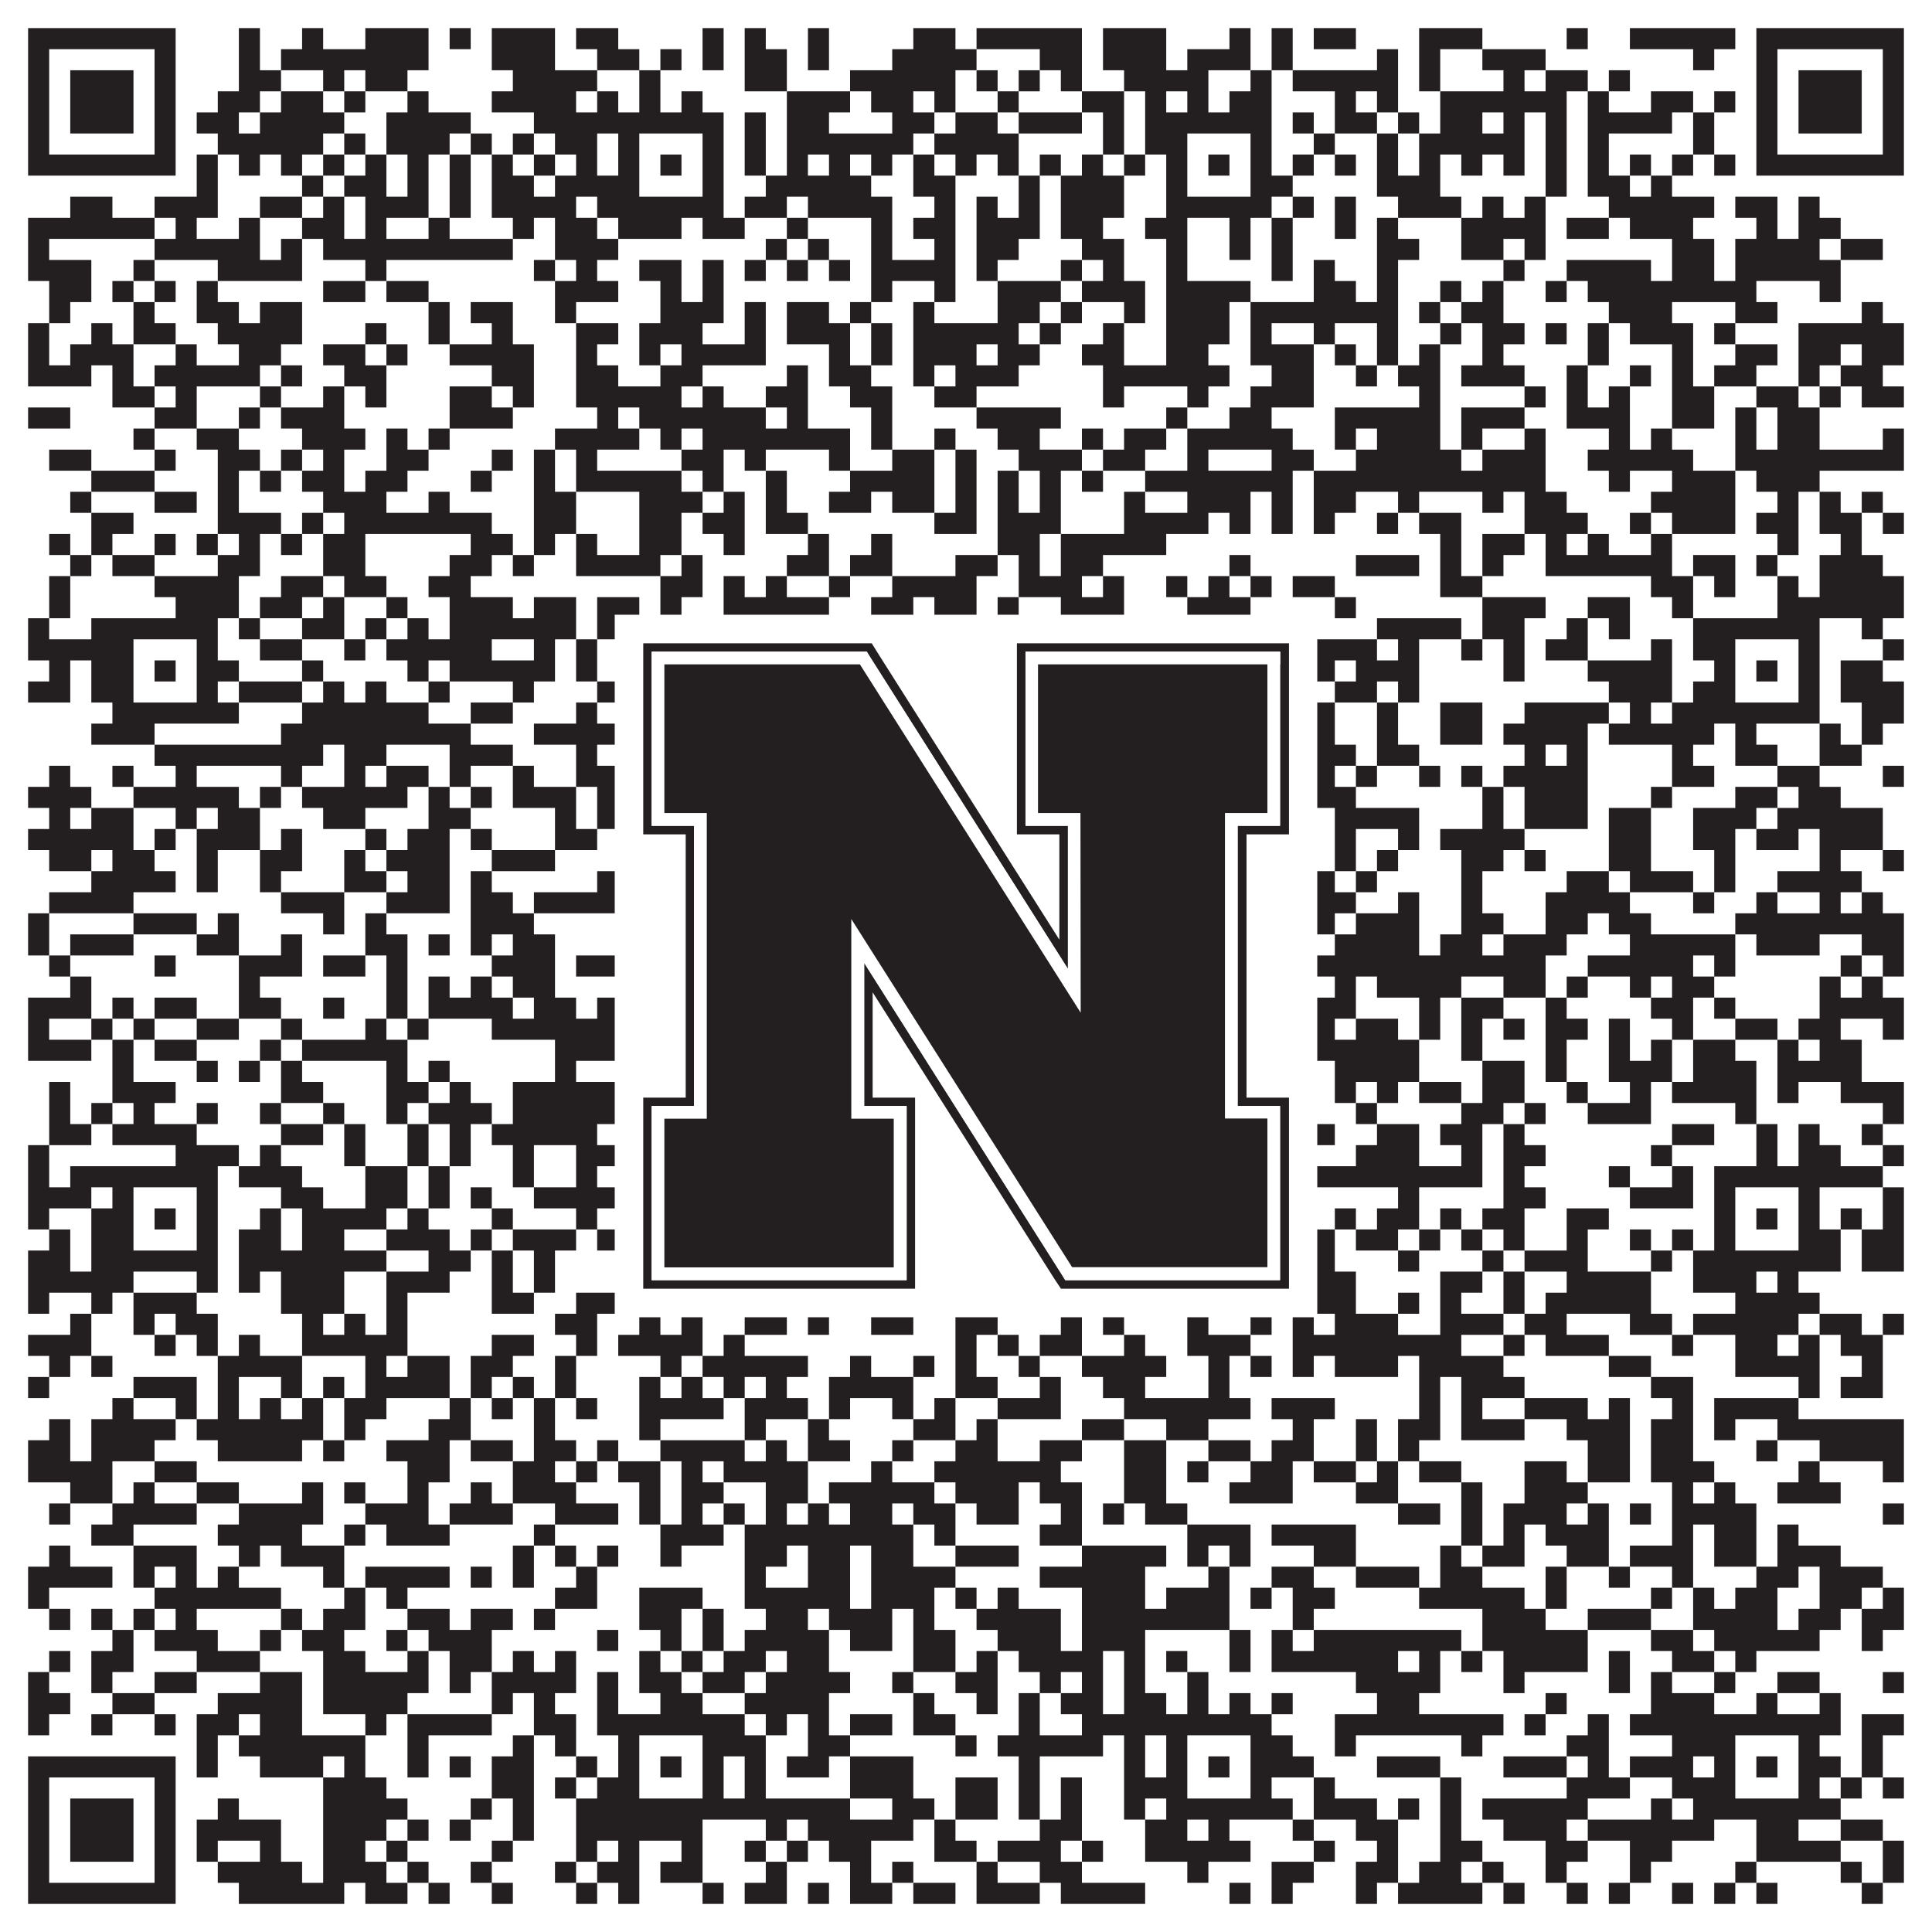 <?xml version="1.0"?>
<svg xmlns="http://www.w3.org/2000/svg" xmlns:xlink="http://www.w3.org/1999/xlink" version="1.1" width="1100px" height="1100px" viewBox="0 0 1100 1100"><rect x="0" y="0" width="1100" height="1100" fill="#ffffff" fill-opacity="1"/><path fill="#231f20" fill-opacity="1" d="M16,16L100,16L100,28L16,28ZM136,16L148,16L148,28L136,28ZM172,16L184,16L184,28L172,28ZM208,16L244,16L244,28L208,28ZM256,16L268,16L268,28L256,28ZM280,16L316,16L316,28L280,28ZM328,16L352,16L352,28L328,28ZM400,16L412,16L412,28L400,28ZM424,16L436,16L436,28L424,28ZM460,16L472,16L472,28L460,28ZM520,16L544,16L544,28L520,28ZM556,16L616,16L616,28L556,28ZM628,16L664,16L664,28L628,28ZM700,16L712,16L712,28L700,28ZM724,16L736,16L736,28L724,28ZM748,16L772,16L772,28L748,28ZM808,16L844,16L844,28L808,28ZM892,16L904,16L904,28L892,28ZM928,16L988,16L988,28L928,28ZM1000,16L1084,16L1084,28L1000,28ZM16,28L28,28L28,40L16,40ZM88,28L100,28L100,40L88,40ZM136,28L148,28L148,40L136,40ZM160,28L244,28L244,40L160,40ZM280,28L316,28L316,40L280,40ZM340,28L364,28L364,40L340,40ZM376,28L388,28L388,40L376,40ZM400,28L412,28L412,40L400,40ZM424,28L448,28L448,40L424,40ZM460,28L472,28L472,40L460,40ZM508,28L556,28L556,40L508,40ZM592,28L616,28L616,40L592,40ZM628,28L664,28L664,40L628,40ZM676,28L712,28L712,40L676,40ZM724,28L736,28L736,40L724,40ZM784,28L796,28L796,40L784,40ZM808,28L820,28L820,40L808,40ZM844,28L880,28L880,40L844,40ZM964,28L976,28L976,40L964,40ZM1000,28L1012,28L1012,40L1000,40ZM1072,28L1084,28L1084,40L1072,40ZM16,40L28,40L28,52L16,52ZM40,40L76,40L76,52L40,52ZM88,40L100,40L100,52L88,52ZM136,40L160,40L160,52L136,52ZM184,40L196,40L196,52L184,52ZM208,40L232,40L232,52L208,52ZM292,40L340,40L340,52L292,52ZM364,40L376,40L376,52L364,52ZM424,40L448,40L448,52L424,52ZM484,40L544,40L544,52L484,52ZM556,40L568,40L568,52L556,52ZM580,40L592,40L592,52L580,52ZM604,40L616,40L616,52L604,52ZM640,40L688,40L688,52L640,52ZM712,40L724,40L724,52L712,52ZM736,40L796,40L796,52L736,52ZM808,40L820,40L820,52L808,52ZM856,40L868,40L868,52L856,52ZM880,40L904,40L904,52L880,52ZM916,40L928,40L928,52L916,52ZM1000,40L1012,40L1012,52L1000,52ZM1024,40L1060,40L1060,52L1024,52ZM1072,40L1084,40L1084,52L1072,52ZM16,52L28,52L28,64L16,64ZM40,52L76,52L76,64L40,64ZM88,52L100,52L100,64L88,64ZM124,52L148,52L148,64L124,64ZM160,52L184,52L184,64L160,64ZM196,52L208,52L208,64L196,64ZM232,52L244,52L244,64L232,64ZM280,52L328,52L328,64L280,64ZM340,52L352,52L352,64L340,64ZM364,52L376,52L376,64L364,64ZM388,52L400,52L400,64L388,64ZM448,52L484,52L484,64L448,64ZM496,52L520,52L520,64L496,64ZM532,52L544,52L544,64L532,64ZM568,52L580,52L580,64L568,64ZM616,52L640,52L640,64L616,64ZM652,52L664,52L664,64L652,64ZM676,52L688,52L688,64L676,64ZM700,52L724,52L724,64L700,64ZM760,52L772,52L772,64L760,64ZM784,52L796,52L796,64L784,64ZM820,52L892,52L892,64L820,64ZM904,52L916,52L916,64L904,64ZM940,52L964,52L964,64L940,64ZM976,52L988,52L988,64L976,64ZM1000,52L1012,52L1012,64L1000,64ZM1024,52L1060,52L1060,64L1024,64ZM1072,52L1084,52L1084,64L1072,64ZM16,64L28,64L28,76L16,76ZM40,64L76,64L76,76L40,76ZM88,64L100,64L100,76L88,76ZM112,64L136,64L136,76L112,76ZM148,64L196,64L196,76L148,76ZM220,64L268,64L268,76L220,76ZM304,64L412,64L412,76L304,76ZM424,64L436,64L436,76L424,76ZM448,64L472,64L472,76L448,76ZM508,64L532,64L532,76L508,76ZM544,64L568,64L568,76L544,76ZM580,64L616,64L616,76L580,76ZM628,64L640,64L640,76L628,76ZM652,64L724,64L724,76L652,76ZM736,64L748,64L748,76L736,76ZM760,64L784,64L784,76L760,76ZM796,64L808,64L808,76L796,76ZM820,64L844,64L844,76L820,76ZM856,64L868,64L868,76L856,76ZM880,64L892,64L892,76L880,76ZM904,64L952,64L952,76L904,76ZM964,64L976,64L976,76L964,76ZM1000,64L1012,64L1012,76L1000,76ZM1024,64L1060,64L1060,76L1024,76ZM1072,64L1084,64L1084,76L1072,76ZM16,76L28,76L28,88L16,88ZM88,76L100,76L100,88L88,88ZM124,76L184,76L184,88L124,88ZM196,76L208,76L208,88L196,88ZM220,76L256,76L256,88L220,88ZM268,76L280,76L280,88L268,88ZM292,76L304,76L304,88L292,88ZM316,76L340,76L340,88L316,88ZM352,76L364,76L364,88L352,88ZM400,76L412,76L412,88L400,88ZM424,76L436,76L436,88L424,88ZM448,76L520,76L520,88L448,88ZM532,76L580,76L580,88L532,88ZM628,76L640,76L640,88L628,88ZM652,76L676,76L676,88L652,88ZM712,76L724,76L724,88L712,88ZM748,76L760,76L760,88L748,88ZM784,76L796,76L796,88L784,88ZM808,76L868,76L868,88L808,88ZM880,76L892,76L892,88L880,88ZM904,76L916,76L916,88L904,88ZM964,76L976,76L976,88L964,88ZM1000,76L1012,76L1012,88L1000,88ZM1072,76L1084,76L1084,88L1072,88ZM16,88L100,88L100,100L16,100ZM112,88L124,88L124,100L112,100ZM136,88L148,88L148,100L136,100ZM160,88L172,88L172,100L160,100ZM184,88L196,88L196,100L184,100ZM208,88L220,88L220,100L208,100ZM232,88L244,88L244,100L232,100ZM256,88L268,88L268,100L256,100ZM280,88L292,88L292,100L280,100ZM304,88L316,88L316,100L304,100ZM328,88L340,88L340,100L328,100ZM352,88L364,88L364,100L352,100ZM376,88L388,88L388,100L376,100ZM400,88L412,88L412,100L400,100ZM424,88L436,88L436,100L424,100ZM448,88L460,88L460,100L448,100ZM472,88L484,88L484,100L472,100ZM496,88L508,88L508,100L496,100ZM520,88L532,88L532,100L520,100ZM544,88L556,88L556,100L544,100ZM568,88L580,88L580,100L568,100ZM592,88L604,88L604,100L592,100ZM616,88L628,88L628,100L616,100ZM640,88L652,88L652,100L640,100ZM664,88L676,88L676,100L664,100ZM688,88L700,88L700,100L688,100ZM712,88L724,88L724,100L712,100ZM736,88L748,88L748,100L736,100ZM760,88L772,88L772,100L760,100ZM784,88L796,88L796,100L784,100ZM808,88L820,88L820,100L808,100ZM832,88L844,88L844,100L832,100ZM856,88L868,88L868,100L856,100ZM880,88L892,88L892,100L880,100ZM904,88L916,88L916,100L904,100ZM928,88L940,88L940,100L928,100ZM952,88L964,88L964,100L952,100ZM976,88L988,88L988,100L976,100ZM1000,88L1084,88L1084,100L1000,100ZM112,100L124,100L124,112L112,112ZM172,100L184,100L184,112L172,112ZM196,100L220,100L220,112L196,112ZM232,100L244,100L244,112L232,112ZM256,100L268,100L268,112L256,112ZM280,100L304,100L304,112L280,112ZM316,100L364,100L364,112L316,112ZM400,100L412,100L412,112L400,112ZM436,100L496,100L496,112L436,112ZM520,100L544,100L544,112L520,112ZM580,100L592,100L592,112L580,112ZM604,100L640,100L640,112L604,112ZM664,100L676,100L676,112L664,112ZM712,100L736,100L736,112L712,112ZM784,100L820,100L820,112L784,112ZM880,100L892,100L892,112L880,112ZM904,100L928,100L928,112L904,112ZM940,100L952,100L952,112L940,112ZM40,112L64,112L64,124L40,124ZM88,112L124,112L124,124L88,124ZM148,112L172,112L172,124L148,124ZM184,112L196,112L196,124L184,124ZM208,112L244,112L244,124L208,124ZM256,112L268,112L268,124L256,124ZM280,112L328,112L328,124L280,124ZM340,112L412,112L412,124L340,124ZM424,112L448,112L448,124L424,124ZM460,112L508,112L508,124L460,124ZM532,112L544,112L544,124L532,124ZM556,112L568,112L568,124L556,124ZM580,112L592,112L592,124L580,124ZM604,112L640,112L640,124L604,124ZM664,112L724,112L724,124L664,124ZM736,112L748,112L748,124L736,124ZM760,112L772,112L772,124L760,124ZM796,112L832,112L832,124L796,124ZM844,112L856,112L856,124L844,124ZM868,112L880,112L880,124L868,124ZM916,112L976,112L976,124L916,124ZM988,112L1012,112L1012,124L988,124ZM1024,112L1036,112L1036,124L1024,124ZM16,124L88,124L88,136L16,136ZM100,124L112,124L112,136L100,136ZM136,124L148,124L148,136L136,136ZM172,124L196,124L196,136L172,136ZM208,124L220,124L220,136L208,136ZM244,124L256,124L256,136L244,136ZM292,124L304,124L304,136L292,136ZM316,124L340,124L340,136L316,136ZM352,124L388,124L388,136L352,136ZM400,124L424,124L424,136L400,136ZM448,124L460,124L460,136L448,136ZM496,124L508,124L508,136L496,136ZM520,124L544,124L544,136L520,136ZM556,124L592,124L592,136L556,136ZM604,124L628,124L628,136L604,136ZM652,124L676,124L676,136L652,136ZM700,124L712,124L712,136L700,136ZM724,124L736,124L736,136L724,136ZM760,124L772,124L772,136L760,136ZM784,124L796,124L796,136L784,136ZM832,124L880,124L880,136L832,136ZM892,124L916,124L916,136L892,136ZM928,124L964,124L964,136L928,136ZM1000,124L1012,124L1012,136L1000,136ZM1024,124L1048,124L1048,136L1024,136ZM16,136L28,136L28,148L16,148ZM88,136L148,136L148,148L88,148ZM160,136L172,136L172,148L160,148ZM184,136L292,136L292,148L184,148ZM316,136L352,136L352,148L316,148ZM436,136L448,136L448,148L436,148ZM460,136L472,136L472,148L460,148ZM496,136L508,136L508,148L496,148ZM532,136L544,136L544,148L532,148ZM556,136L580,136L580,148L556,148ZM616,136L640,136L640,148L616,148ZM664,136L676,136L676,148L664,148ZM700,136L712,136L712,148L700,148ZM724,136L736,136L736,148L724,148ZM784,136L808,136L808,148L784,148ZM832,136L856,136L856,148L832,148ZM868,136L880,136L880,148L868,148ZM952,136L976,136L976,148L952,148ZM988,136L1036,136L1036,148L988,148ZM1048,136L1072,136L1072,148L1048,148ZM16,148L52,148L52,160L16,160ZM76,148L88,148L88,160L76,160ZM124,148L172,148L172,160L124,160ZM208,148L220,148L220,160L208,160ZM304,148L316,148L316,160L304,160ZM328,148L340,148L340,160L328,160ZM364,148L388,148L388,160L364,160ZM400,148L412,148L412,160L400,160ZM424,148L436,148L436,160L424,160ZM448,148L460,148L460,160L448,160ZM472,148L484,148L484,160L472,160ZM496,148L544,148L544,160L496,160ZM556,148L568,148L568,160L556,160ZM604,148L616,148L616,160L604,160ZM628,148L640,148L640,160L628,160ZM664,148L676,148L676,160L664,160ZM724,148L736,148L736,160L724,160ZM748,148L760,148L760,160L748,160ZM784,148L796,148L796,160L784,160ZM856,148L868,148L868,160L856,160ZM892,148L940,148L940,160L892,160ZM952,148L976,148L976,160L952,160ZM988,148L1048,148L1048,160L988,160ZM28,160L52,160L52,172L28,172ZM64,160L76,160L76,172L64,172ZM88,160L100,160L100,172L88,172ZM112,160L124,160L124,172L112,172ZM184,160L208,160L208,172L184,172ZM220,160L244,160L244,172L220,172ZM316,160L352,160L352,172L316,172ZM376,160L388,160L388,172L376,172ZM400,160L412,160L412,172L400,172ZM496,160L508,160L508,172L496,172ZM532,160L544,160L544,172L532,172ZM568,160L604,160L604,172L568,172ZM616,160L652,160L652,172L616,172ZM664,160L712,160L712,172L664,172ZM748,160L772,160L772,172L748,172ZM784,160L796,160L796,172L784,172ZM820,160L832,160L832,172L820,172ZM844,160L856,160L856,172L844,172ZM880,160L892,160L892,172L880,172ZM904,160L1000,160L1000,172L904,172ZM1036,160L1048,160L1048,172L1036,172ZM28,172L40,172L40,184L28,184ZM76,172L88,172L88,184L76,184ZM112,172L136,172L136,184L112,184ZM148,172L172,172L172,184L148,184ZM244,172L256,172L256,184L244,184ZM268,172L292,172L292,184L268,184ZM316,172L328,172L328,184L316,184ZM376,172L412,172L412,184L376,184ZM424,172L436,172L436,184L424,184ZM448,172L472,172L472,184L448,184ZM484,172L496,172L496,184L484,184ZM520,172L532,172L532,184L520,184ZM568,172L592,172L592,184L568,184ZM604,172L616,172L616,184L604,184ZM640,172L652,172L652,184L640,184ZM664,172L700,172L700,184L664,184ZM712,172L796,172L796,184L712,184ZM808,172L820,172L820,184L808,184ZM832,172L856,172L856,184L832,184ZM916,172L952,172L952,184L916,184ZM988,172L1012,172L1012,184L988,184ZM1060,172L1072,172L1072,184L1060,184ZM16,184L28,184L28,196L16,196ZM52,184L64,184L64,196L52,196ZM76,184L100,184L100,196L76,196ZM124,184L172,184L172,196L124,196ZM208,184L220,184L220,196L208,196ZM244,184L256,184L256,196L244,196ZM280,184L292,184L292,196L280,196ZM328,184L352,184L352,196L328,196ZM364,184L400,184L400,196L364,196ZM424,184L436,184L436,196L424,196ZM448,184L484,184L484,196L448,196ZM496,184L508,184L508,196L496,196ZM520,184L580,184L580,196L520,196ZM592,184L604,184L604,196L592,196ZM628,184L640,184L640,196L628,196ZM664,184L700,184L700,196L664,196ZM712,184L724,184L724,196L712,196ZM748,184L760,184L760,196L748,196ZM784,184L796,184L796,196L784,196ZM820,184L832,184L832,196L820,196ZM844,184L868,184L868,196L844,196ZM880,184L892,184L892,196L880,196ZM904,184L916,184L916,196L904,196ZM928,184L964,184L964,196L928,196ZM976,184L988,184L988,196L976,196ZM1024,184L1084,184L1084,196L1024,196ZM16,196L28,196L28,208L16,208ZM40,196L76,196L76,208L40,208ZM100,196L112,196L112,208L100,208ZM136,196L160,196L160,208L136,208ZM184,196L208,196L208,208L184,208ZM220,196L232,196L232,208L220,208ZM256,196L304,196L304,208L256,208ZM328,196L340,196L340,208L328,208ZM364,196L376,196L376,208L364,208ZM388,196L436,196L436,208L388,208ZM472,196L484,196L484,208L472,208ZM496,196L508,196L508,208L496,208ZM520,196L556,196L556,208L520,208ZM568,196L592,196L592,208L568,208ZM616,196L640,196L640,208L616,208ZM664,196L688,196L688,208L664,208ZM712,196L748,196L748,208L712,208ZM760,196L772,196L772,208L760,208ZM784,196L796,196L796,208L784,208ZM808,196L820,196L820,208L808,208ZM844,196L856,196L856,208L844,208ZM904,196L916,196L916,208L904,208ZM952,196L964,196L964,208L952,208ZM988,196L1012,196L1012,208L988,208ZM1024,196L1048,196L1048,208L1024,208ZM1060,196L1084,196L1084,208L1060,208ZM16,208L52,208L52,220L16,220ZM64,208L76,208L76,220L64,220ZM88,208L148,208L148,220L88,220ZM160,208L172,208L172,220L160,220ZM196,208L220,208L220,220L196,220ZM280,208L304,208L304,220L280,220ZM328,208L352,208L352,220L328,220ZM376,208L400,208L400,220L376,220ZM448,208L460,208L460,220L448,220ZM472,208L496,208L496,220L472,220ZM520,208L532,208L532,220L520,220ZM544,208L580,208L580,220L544,220ZM628,208L700,208L700,220L628,220ZM724,208L748,208L748,220L724,220ZM772,208L784,208L784,220L772,220ZM796,208L820,208L820,220L796,220ZM832,208L868,208L868,220L832,220ZM892,208L904,208L904,220L892,220ZM928,208L940,208L940,220L928,220ZM952,208L964,208L964,220L952,220ZM976,208L1000,208L1000,220L976,220ZM1024,208L1036,208L1036,220L1024,220ZM1048,208L1072,208L1072,220L1048,220ZM64,220L88,220L88,232L64,232ZM100,220L112,220L112,232L100,232ZM148,220L160,220L160,232L148,232ZM184,220L196,220L196,232L184,232ZM208,220L220,220L220,232L208,232ZM256,220L280,220L280,232L256,232ZM292,220L304,220L304,232L292,232ZM328,220L388,220L388,232L328,232ZM400,220L412,220L412,232L400,232ZM436,220L460,220L460,232L436,232ZM484,220L508,220L508,232L484,232ZM532,220L556,220L556,232L532,232ZM628,220L640,220L640,232L628,232ZM676,220L688,220L688,232L676,232ZM712,220L748,220L748,232L712,232ZM808,220L820,220L820,232L808,232ZM868,220L880,220L880,232L868,232ZM892,220L904,220L904,232L892,232ZM916,220L928,220L928,232L916,232ZM952,220L976,220L976,232L952,232ZM1000,220L1024,220L1024,232L1000,232ZM1036,220L1048,220L1048,232L1036,232ZM1060,220L1084,220L1084,232L1060,232ZM16,232L40,232L40,244L16,244ZM88,232L112,232L112,244L88,244ZM136,232L148,232L148,244L136,244ZM160,232L196,232L196,244L160,244ZM256,232L292,232L292,244L256,244ZM340,232L352,232L352,244L340,244ZM364,232L436,232L436,244L364,244ZM448,232L460,232L460,244L448,244ZM496,232L508,232L508,244L496,244ZM556,232L604,232L604,244L556,244ZM664,232L676,232L676,244L664,244ZM700,232L724,232L724,244L700,244ZM760,232L820,232L820,244L760,244ZM832,232L868,232L868,244L832,244ZM892,232L928,232L928,244L892,244ZM952,232L976,232L976,244L952,244ZM988,232L1000,232L1000,244L988,244ZM1012,232L1036,232L1036,244L1012,244ZM76,244L88,244L88,256L76,256ZM112,244L136,244L136,256L112,256ZM172,244L208,244L208,256L172,256ZM220,244L232,244L232,256L220,256ZM244,244L256,244L256,256L244,256ZM316,244L364,244L364,256L316,256ZM376,244L388,244L388,256L376,256ZM400,244L484,244L484,256L400,256ZM496,244L508,244L508,256L496,256ZM532,244L544,244L544,256L532,256ZM568,244L592,244L592,256L568,256ZM616,244L628,244L628,256L616,256ZM640,244L664,244L664,256L640,256ZM676,244L736,244L736,256L676,256ZM760,244L772,244L772,256L760,256ZM784,244L820,244L820,256L784,256ZM832,244L844,244L844,256L832,256ZM868,244L880,244L880,256L868,256ZM916,244L928,244L928,256L916,256ZM940,244L952,244L952,256L940,256ZM988,244L1000,244L1000,256L988,256ZM1012,244L1036,244L1036,256L1012,256ZM1072,244L1084,244L1084,256L1072,256ZM28,256L52,256L52,268L28,268ZM88,256L100,256L100,268L88,268ZM124,256L148,256L148,268L124,268ZM160,256L172,256L172,268L160,268ZM184,256L196,256L196,268L184,268ZM220,256L244,256L244,268L220,268ZM280,256L292,256L292,268L280,268ZM304,256L316,256L316,268L304,268ZM328,256L340,256L340,268L328,268ZM388,256L412,256L412,268L388,268ZM424,256L436,256L436,268L424,268ZM472,256L484,256L484,268L472,268ZM508,256L532,256L532,268L508,268ZM544,256L556,256L556,268L544,268ZM580,256L616,256L616,268L580,268ZM628,256L652,256L652,268L628,268ZM676,256L688,256L688,268L676,268ZM724,256L748,256L748,268L724,268ZM772,256L832,256L832,268L772,268ZM844,256L880,256L880,268L844,268ZM904,256L964,256L964,268L904,268ZM988,256L1084,256L1084,268L988,268ZM52,268L88,268L88,280L52,280ZM124,268L136,268L136,280L124,280ZM148,268L160,268L160,280L148,280ZM172,268L196,268L196,280L172,280ZM208,268L232,268L232,280L208,280ZM268,268L280,268L280,280L268,280ZM304,268L316,268L316,280L304,280ZM328,268L388,268L388,280L328,280ZM400,268L412,268L412,280L400,280ZM436,268L448,268L448,280L436,280ZM484,268L532,268L532,280L484,280ZM544,268L556,268L556,280L544,280ZM568,268L580,268L580,280L568,280ZM592,268L604,268L604,280L592,280ZM616,268L628,268L628,280L616,280ZM652,268L736,268L736,280L652,280ZM748,268L880,268L880,280L748,280ZM916,268L928,268L928,280L916,280ZM952,268L988,268L988,280L952,280ZM1000,268L1036,268L1036,280L1000,280ZM40,280L52,280L52,292L40,292ZM88,280L112,280L112,292L88,292ZM124,280L136,280L136,292L124,292ZM184,280L220,280L220,292L184,292ZM244,280L256,280L256,292L244,292ZM304,280L328,280L328,292L304,292ZM364,280L400,280L400,292L364,292ZM412,280L424,280L424,292L412,292ZM436,280L448,280L448,292L436,292ZM472,280L496,280L496,292L472,292ZM508,280L532,280L532,292L508,292ZM544,280L556,280L556,292L544,292ZM568,280L580,280L580,292L568,292ZM592,280L604,280L604,292L592,292ZM640,280L652,280L652,292L640,292ZM676,280L712,280L712,292L676,292ZM724,280L736,280L736,292L724,292ZM748,280L772,280L772,292L748,292ZM796,280L808,280L808,292L796,292ZM844,280L856,280L856,292L844,292ZM868,280L892,280L892,292L868,292ZM940,280L988,280L988,292L940,292ZM1012,280L1024,280L1024,292L1012,292ZM1036,280L1048,280L1048,292L1036,292ZM1060,280L1072,280L1072,292L1060,292ZM52,292L76,292L76,304L52,304ZM124,292L160,292L160,304L124,304ZM172,292L184,292L184,304L172,304ZM196,292L280,292L280,304L196,304ZM304,292L328,292L328,304L304,304ZM364,292L388,292L388,304L364,304ZM400,292L424,292L424,304L400,304ZM436,292L460,292L460,304L436,304ZM532,292L556,292L556,304L532,304ZM568,292L604,292L604,304L568,304ZM640,292L688,292L688,304L640,304ZM700,292L712,292L712,304L700,304ZM724,292L736,292L736,304L724,304ZM748,292L760,292L760,304L748,304ZM784,292L796,292L796,304L784,304ZM808,292L832,292L832,304L808,304ZM868,292L904,292L904,304L868,304ZM928,292L940,292L940,304L928,304ZM952,292L988,292L988,304L952,304ZM1000,292L1024,292L1024,304L1000,304ZM1036,292L1060,292L1060,304L1036,304ZM1072,292L1084,292L1084,304L1072,304ZM28,304L40,304L40,316L28,316ZM52,304L64,304L64,316L52,316ZM88,304L100,304L100,316L88,316ZM112,304L124,304L124,316L112,316ZM136,304L148,304L148,316L136,316ZM160,304L172,304L172,316L160,316ZM184,304L208,304L208,316L184,316ZM268,304L292,304L292,316L268,316ZM304,304L316,304L316,316L304,316ZM328,304L340,304L340,316L328,316ZM364,304L388,304L388,316L364,316ZM412,304L424,304L424,316L412,316ZM460,304L472,304L472,316L460,316ZM496,304L508,304L508,316L496,316ZM568,304L592,304L592,316L568,316ZM604,304L664,304L664,316L604,316ZM820,304L832,304L832,316L820,316ZM844,304L868,304L868,316L844,316ZM880,304L892,304L892,316L880,316ZM904,304L916,304L916,316L904,316ZM940,304L952,304L952,316L940,316ZM1012,304L1024,304L1024,316L1012,316ZM1048,304L1060,304L1060,316L1048,316ZM40,316L52,316L52,328L40,328ZM64,316L88,316L88,328L64,328ZM124,316L148,316L148,328L124,328ZM184,316L208,316L208,328L184,328ZM256,316L280,316L280,328L256,328ZM292,316L304,316L304,328L292,328ZM328,316L376,316L376,328L328,328ZM388,316L400,316L400,328L388,328ZM448,316L472,316L472,328L448,328ZM484,316L508,316L508,328L484,328ZM544,316L568,316L568,328L544,328ZM580,316L592,316L592,328L580,328ZM604,316L628,316L628,328L604,328ZM700,316L712,316L712,328L700,328ZM772,316L808,316L808,328L772,328ZM820,316L832,316L832,328L820,328ZM844,316L856,316L856,328L844,328ZM880,316L952,316L952,328L880,328ZM964,316L988,316L988,328L964,328ZM1000,316L1012,316L1012,328L1000,328ZM1036,316L1072,316L1072,328L1036,328ZM28,328L40,328L40,340L28,340ZM88,328L136,328L136,340L88,340ZM160,328L184,328L184,340L160,340ZM196,328L220,328L220,340L196,340ZM244,328L268,328L268,340L244,340ZM376,328L400,328L400,340L376,340ZM412,328L424,328L424,340L412,340ZM436,328L448,328L448,340L436,340ZM472,328L484,328L484,340L472,340ZM508,328L556,328L556,340L508,340ZM580,328L616,328L616,340L580,340ZM628,328L640,328L640,340L628,340ZM664,328L676,328L676,340L664,340ZM688,328L700,328L700,340L688,340ZM712,328L724,328L724,340L712,340ZM736,328L760,328L760,340L736,340ZM820,328L844,328L844,340L820,340ZM940,328L964,328L964,340L940,340ZM976,328L988,328L988,340L976,340ZM1012,328L1024,328L1024,340L1012,340ZM1036,328L1084,328L1084,340L1036,340ZM28,340L40,340L40,352L28,352ZM100,340L136,340L136,352L100,352ZM148,340L172,340L172,352L148,352ZM184,340L196,340L196,352L184,352ZM220,340L232,340L232,352L220,352ZM256,340L292,340L292,352L256,352ZM304,340L328,340L328,352L304,352ZM340,340L364,340L364,352L340,352ZM376,340L388,340L388,352L376,352ZM412,340L472,340L472,352L412,352ZM496,340L520,340L520,352L496,352ZM532,340L556,340L556,352L532,352ZM568,340L580,340L580,352L568,352ZM604,340L640,340L640,352L604,352ZM676,340L712,340L712,352L676,352ZM760,340L772,340L772,352L760,352ZM844,340L880,340L880,352L844,352ZM904,340L928,340L928,352L904,352ZM952,340L964,340L964,352L952,352ZM1012,340L1084,340L1084,352L1012,352ZM16,352L28,352L28,364L16,364ZM52,352L124,352L124,364L52,364ZM136,352L148,352L148,364L136,364ZM172,352L196,352L196,364L172,364ZM208,352L220,352L220,364L208,364ZM232,352L244,352L244,364L232,364ZM256,352L328,352L328,364L256,364ZM340,352L436,352L436,364L340,364ZM460,352L496,352L496,364L460,364ZM532,352L556,352L556,364L532,364ZM580,352L592,352L592,364L580,364ZM604,352L628,352L628,364L604,364ZM664,352L736,352L736,364L664,364ZM784,352L832,352L832,364L784,364ZM844,352L868,352L868,364L844,364ZM892,352L904,352L904,364L892,364ZM916,352L928,352L928,364L916,364ZM964,352L1036,352L1036,364L964,364ZM1060,352L1072,352L1072,364L1060,364ZM16,364L76,364L76,376L16,376ZM112,364L124,364L124,376L112,376ZM148,364L172,364L172,376L148,376ZM196,364L208,364L208,376L196,376ZM220,364L280,364L280,376L220,376ZM304,364L316,364L316,376L304,376ZM328,364L340,364L340,376L328,376ZM352,364L364,364L364,376L352,376ZM400,364L424,364L424,376L400,376ZM448,364L460,364L460,376L448,376ZM484,364L496,364L496,376L484,376ZM520,364L556,364L556,376L520,376ZM568,364L580,364L580,376L568,376ZM616,364L676,364L676,376L616,376ZM712,364L784,364L784,376L712,376ZM796,364L808,364L808,376L796,376ZM832,364L844,364L844,376L832,376ZM856,364L868,364L868,376L856,376ZM880,364L904,364L904,376L880,376ZM940,364L952,364L952,376L940,376ZM964,364L988,364L988,376L964,376ZM1024,364L1036,364L1036,376L1024,376ZM1072,364L1084,364L1084,376L1072,376ZM28,376L40,376L40,388L28,388ZM52,376L76,376L76,388L52,388ZM88,376L100,376L100,388L88,388ZM112,376L136,376L136,388L112,388ZM172,376L184,376L184,388L172,388ZM232,376L244,376L244,388L232,388ZM256,376L316,376L316,388L256,388ZM328,376L340,376L340,388L328,388ZM352,376L364,376L364,388L352,388ZM376,376L388,376L388,388L376,388ZM400,376L448,376L448,388L400,388ZM484,376L520,376L520,388L484,388ZM532,376L568,376L568,388L532,388ZM580,376L604,376L604,388L580,388ZM616,376L628,376L628,388L616,388ZM640,376L652,376L652,388L640,388ZM664,376L676,376L676,388L664,388ZM688,376L700,376L700,388L688,388ZM712,376L724,376L724,388L712,388ZM736,376L760,376L760,388L736,388ZM772,376L808,376L808,388L772,388ZM856,376L868,376L868,388L856,388ZM904,376L952,376L952,388L904,388ZM976,376L988,376L988,388L976,388ZM1000,376L1012,376L1012,388L1000,388ZM1024,376L1036,376L1036,388L1024,388ZM1048,376L1072,376L1072,388L1048,388ZM16,388L40,388L40,400L16,400ZM52,388L76,388L76,400L52,400ZM112,388L124,388L124,400L112,400ZM136,388L172,388L172,400L136,400ZM184,388L196,388L196,400L184,400ZM208,388L220,388L220,400L208,400ZM244,388L256,388L256,400L244,400ZM292,388L304,388L304,400L292,400ZM340,388L364,388L364,400L340,400ZM400,388L424,388L424,400L400,400ZM436,388L460,388L460,400L436,400ZM508,388L520,388L520,400L508,400ZM532,388L556,388L556,400L532,400ZM604,388L616,388L616,400L604,400ZM628,388L676,388L676,400L628,400ZM712,388L748,388L748,400L712,400ZM760,388L784,388L784,400L760,400ZM796,388L808,388L808,400L796,400ZM916,388L952,388L952,400L916,400ZM964,388L988,388L988,400L964,400ZM1024,388L1036,388L1036,400L1024,400ZM1048,388L1084,388L1084,400L1048,400ZM64,400L136,400L136,412L64,412ZM172,400L244,400L244,412L172,412ZM268,400L292,400L292,412L268,412ZM328,400L340,400L340,412L328,412ZM352,400L412,400L412,412L352,412ZM424,400L436,400L436,412L424,412ZM448,400L484,400L484,412L448,412ZM508,400L520,400L520,412L508,412ZM568,400L616,400L616,412L568,412ZM628,400L640,400L640,412L628,412ZM652,400L724,400L724,412L652,412ZM736,400L760,400L760,412L736,412ZM784,400L796,400L796,412L784,412ZM820,400L844,400L844,412L820,412ZM868,400L916,400L916,412L868,412ZM928,400L940,400L940,412L928,412ZM952,400L1036,400L1036,412L952,412ZM1060,400L1084,400L1084,412L1060,412ZM52,412L88,412L88,424L52,424ZM160,412L268,412L268,424L160,424ZM304,412L364,412L364,424L304,424ZM376,412L388,412L388,424L376,424ZM400,412L412,412L412,424L400,424ZM424,412L436,412L436,424L424,424ZM448,412L460,412L460,424L448,424ZM472,412L484,412L484,424L472,424ZM520,412L556,412L556,424L520,424ZM568,412L592,412L592,424L568,424ZM628,412L640,412L640,424L628,424ZM652,412L664,412L664,424L652,424ZM700,412L724,412L724,424L700,424ZM748,412L760,412L760,424L748,424ZM784,412L796,412L796,424L784,424ZM820,412L844,412L844,424L820,424ZM856,412L904,412L904,424L856,424ZM916,412L976,412L976,424L916,424ZM988,412L1000,412L1000,424L988,424ZM1036,412L1048,412L1048,424L1036,424ZM1060,412L1072,412L1072,424L1060,424ZM88,424L184,424L184,436L88,436ZM196,424L220,424L220,436L196,436ZM256,424L292,424L292,436L256,436ZM328,424L340,424L340,436L328,436ZM352,424L364,424L364,436L352,436ZM388,424L400,424L400,436L388,436ZM424,424L436,424L436,436L424,436ZM448,424L484,424L484,436L448,436ZM496,424L532,424L532,436L496,436ZM544,424L568,424L568,436L544,436ZM592,424L604,424L604,436L592,436ZM616,424L640,424L640,436L616,436ZM712,424L772,424L772,436L712,436ZM784,424L808,424L808,436L784,436ZM868,424L880,424L880,436L868,436ZM892,424L904,424L904,436L892,436ZM952,424L964,424L964,436L952,436ZM988,424L1012,424L1012,436L988,436ZM1036,424L1060,424L1060,436L1036,436ZM28,436L40,436L40,448L28,448ZM64,436L76,436L76,448L64,448ZM100,436L112,436L112,448L100,448ZM160,436L172,436L172,448L160,448ZM196,436L208,436L208,448L196,448ZM220,436L244,436L244,448L220,448ZM256,436L268,436L268,448L256,448ZM292,436L304,436L304,448L292,448ZM328,436L352,436L352,448L328,448ZM364,436L376,436L376,448L364,448ZM388,436L412,436L412,448L388,448ZM436,436L448,436L448,448L436,448ZM460,436L472,436L472,448L460,448ZM484,436L508,436L508,448L484,448ZM532,436L556,436L556,448L532,448ZM580,436L592,436L592,448L580,448ZM604,436L616,436L616,448L604,448ZM640,436L676,436L676,448L640,448ZM688,436L700,436L700,448L688,448ZM748,436L760,436L760,448L748,448ZM772,436L784,436L784,448L772,448ZM808,436L820,436L820,448L808,448ZM832,436L844,436L844,448L832,448ZM856,436L904,436L904,448L856,448ZM952,436L976,436L976,448L952,448ZM1012,436L1036,436L1036,448L1012,448ZM1072,436L1084,436L1084,448L1072,448ZM16,448L52,448L52,460L16,460ZM76,448L136,448L136,460L76,460ZM148,448L160,448L160,460L148,460ZM172,448L232,448L232,460L172,460ZM244,448L256,448L256,460L244,460ZM268,448L280,448L280,460L268,460ZM292,448L328,448L328,460L292,460ZM340,448L352,448L352,460L340,460ZM364,448L376,448L376,460L364,460ZM388,448L400,448L400,460L388,460ZM412,448L436,448L436,460L412,460ZM448,448L460,448L460,460L448,460ZM484,448L496,448L496,460L484,460ZM508,448L520,448L520,460L508,460ZM532,448L556,448L556,460L532,460ZM580,448L592,448L592,460L580,460ZM604,448L628,448L628,460L604,460ZM640,448L676,448L676,460L640,460ZM688,448L700,448L700,460L688,460ZM712,448L772,448L772,460L712,460ZM844,448L856,448L856,460L844,460ZM868,448L904,448L904,460L868,460ZM940,448L952,448L952,460L940,460ZM988,448L1012,448L1012,460L988,460ZM1024,448L1048,448L1048,460L1024,460ZM28,460L40,460L40,472L28,472ZM52,460L76,460L76,472L52,472ZM100,460L112,460L112,472L100,472ZM124,460L148,460L148,472L124,472ZM184,460L208,460L208,472L184,472ZM244,460L268,460L268,472L244,472ZM316,460L328,460L328,472L316,472ZM340,460L352,460L352,472L340,472ZM364,460L376,460L376,472L364,472ZM388,460L412,460L412,472L388,472ZM424,460L436,460L436,472L424,472ZM460,460L472,460L472,472L460,472ZM544,460L556,460L556,472L544,472ZM580,460L640,460L640,472L580,472ZM664,460L688,460L688,472L664,472ZM700,460L712,460L712,472L700,472ZM724,460L748,460L748,472L724,472ZM760,460L808,460L808,472L760,472ZM844,460L856,460L856,472L844,472ZM868,460L904,460L904,472L868,472ZM916,460L940,460L940,472L916,472ZM964,460L1000,460L1000,472L964,472ZM1012,460L1072,460L1072,472L1012,472ZM16,472L76,472L76,484L16,484ZM88,472L100,472L100,484L88,484ZM112,472L148,472L148,484L112,484ZM160,472L172,472L172,484L160,484ZM208,472L220,472L220,484L208,484ZM232,472L256,472L256,484L232,484ZM268,472L280,472L280,484L268,484ZM316,472L340,472L340,484L316,484ZM376,472L388,472L388,484L376,484ZM400,472L412,472L412,484L400,484ZM424,472L436,472L436,484L424,484ZM448,472L460,472L460,484L448,484ZM472,472L484,472L484,484L472,484ZM496,472L532,472L532,484L496,484ZM544,472L556,472L556,484L544,484ZM568,472L580,472L580,484L568,484ZM592,472L616,472L616,484L592,484ZM628,472L688,472L688,484L628,484ZM712,472L724,472L724,484L712,484ZM736,472L748,472L748,484L736,484ZM760,472L772,472L772,484L760,484ZM796,472L808,472L808,484L796,484ZM820,472L868,472L868,484L820,484ZM916,472L940,472L940,484L916,484ZM964,472L988,472L988,484L964,484ZM1000,472L1024,472L1024,484L1000,484ZM1036,472L1072,472L1072,484L1036,484ZM28,484L52,484L52,496L28,496ZM64,484L88,484L88,496L64,496ZM112,484L124,484L124,496L112,496ZM148,484L172,484L172,496L148,496ZM196,484L208,484L208,496L196,496ZM220,484L256,484L256,496L220,496ZM280,484L316,484L316,496L280,496ZM364,484L376,484L376,496L364,496ZM388,484L412,484L412,496L388,496ZM424,484L460,484L460,496L424,496ZM472,484L568,484L568,496L472,496ZM580,484L592,484L592,496L580,496ZM652,484L688,484L688,496L652,496ZM736,484L748,484L748,496L736,496ZM760,484L772,484L772,496L760,496ZM784,484L796,484L796,496L784,496ZM832,484L856,484L856,496L832,496ZM868,484L880,484L880,496L868,496ZM916,484L940,484L940,496L916,496ZM976,484L988,484L988,496L976,496ZM1036,484L1048,484L1048,496L1036,496ZM1072,484L1084,484L1084,496L1072,496ZM52,496L100,496L100,508L52,508ZM112,496L124,496L124,508L112,508ZM148,496L160,496L160,508L148,508ZM196,496L220,496L220,508L196,508ZM232,496L256,496L256,508L232,508ZM268,496L280,496L280,508L268,508ZM340,496L364,496L364,508L340,508ZM376,496L424,496L424,508L376,508ZM436,496L448,496L448,508L436,508ZM460,496L496,496L496,508L460,508ZM544,496L556,496L556,508L544,508ZM604,496L640,496L640,508L604,508ZM664,496L676,496L676,508L664,508ZM688,496L712,496L712,508L688,508ZM724,496L736,496L736,508L724,508ZM748,496L760,496L760,508L748,508ZM772,496L784,496L784,508L772,508ZM832,496L844,496L844,508L832,508ZM892,496L916,496L916,508L892,508ZM928,496L964,496L964,508L928,508ZM976,496L988,496L988,508L976,508ZM1012,496L1060,496L1060,508L1012,508ZM28,508L76,508L76,520L28,520ZM160,508L196,508L196,520L160,520ZM220,508L256,508L256,520L220,520ZM268,508L292,508L292,520L268,520ZM304,508L364,508L364,520L304,520ZM376,508L412,508L412,520L376,520ZM436,508L448,508L448,520L436,520ZM460,508L472,508L472,520L460,520ZM520,508L556,508L556,520L520,520ZM580,508L604,508L604,520L580,520ZM664,508L700,508L700,520L664,520ZM724,508L772,508L772,520L724,520ZM796,508L808,508L808,520L796,520ZM832,508L844,508L844,520L832,520ZM880,508L928,508L928,520L880,520ZM964,508L976,508L976,520L964,520ZM1000,508L1012,508L1012,520L1000,520ZM1036,508L1048,508L1048,520L1036,520ZM1060,508L1072,508L1072,520L1060,520ZM16,520L28,520L28,532L16,532ZM76,520L112,520L112,532L76,532ZM124,520L136,520L136,532L124,532ZM184,520L196,520L196,532L184,532ZM208,520L220,520L220,532L208,532ZM268,520L304,520L304,532L268,532ZM388,520L400,520L400,532L388,532ZM472,520L484,520L484,532L472,532ZM508,520L520,520L520,532L508,532ZM532,520L544,520L544,532L532,532ZM568,520L616,520L616,532L568,532ZM628,520L676,520L676,532L628,532ZM688,520L700,520L700,532L688,532ZM736,520L760,520L760,532L736,532ZM772,520L808,520L808,532L772,532ZM832,520L856,520L856,532L832,532ZM880,520L904,520L904,532L880,532ZM916,520L940,520L940,532L916,532ZM988,520L1084,520L1084,532L988,532ZM16,532L28,532L28,544L16,544ZM40,532L76,532L76,544L40,544ZM112,532L136,532L136,544L112,544ZM160,532L172,532L172,544L160,544ZM208,532L232,532L232,544L208,544ZM244,532L256,532L256,544L244,544ZM268,532L280,532L280,544L268,544ZM292,532L316,532L316,544L292,544ZM364,532L400,532L400,544L364,544ZM424,532L448,532L448,544L424,544ZM472,532L484,532L484,544L472,544ZM508,532L556,532L556,544L508,544ZM592,532L616,532L616,544L592,544ZM652,532L664,532L664,544L652,544ZM712,532L724,532L724,544L712,544ZM736,532L748,532L748,544L736,544ZM760,532L808,532L808,544L760,544ZM820,532L844,532L844,544L820,544ZM856,532L892,532L892,544L856,544ZM928,532L988,532L988,544L928,544ZM1000,532L1036,532L1036,544L1000,544ZM1060,532L1084,532L1084,544L1060,544ZM28,544L40,544L40,556L28,556ZM88,544L100,544L100,556L88,556ZM136,544L172,544L172,556L136,556ZM184,544L208,544L208,556L184,556ZM220,544L232,544L232,556L220,556ZM280,544L316,544L316,556L280,556ZM328,544L352,544L352,556L328,556ZM376,544L388,544L388,556L376,556ZM400,544L448,544L448,556L400,556ZM460,544L472,544L472,556L460,556ZM484,544L508,544L508,556L484,556ZM520,544L532,544L532,556L520,556ZM568,544L592,544L592,556L568,556ZM604,544L664,544L664,556L604,556ZM676,544L688,544L688,556L676,556ZM700,544L736,544L736,556L700,556ZM748,544L880,544L880,556L748,556ZM904,544L964,544L964,556L904,556ZM976,544L988,544L988,556L976,556ZM1048,544L1060,544L1060,556L1048,556ZM1072,544L1084,544L1084,556L1072,556ZM40,556L52,556L52,568L40,568ZM136,556L148,556L148,568L136,568ZM220,556L232,556L232,568L220,568ZM244,556L256,556L256,568L244,568ZM268,556L280,556L280,568L268,568ZM292,556L316,556L316,568L292,568ZM352,556L364,556L364,568L352,568ZM376,556L400,556L400,568L376,568ZM460,556L496,556L496,568L460,568ZM520,556L532,556L532,568L520,568ZM544,556L556,556L556,568L544,568ZM616,556L628,556L628,568L616,568ZM640,556L664,556L664,568L640,568ZM676,556L700,556L700,568L676,568ZM724,556L736,556L736,568L724,568ZM760,556L772,556L772,568L760,568ZM784,556L832,556L832,568L784,568ZM856,556L880,556L880,568L856,568ZM892,556L904,556L904,568L892,568ZM928,556L940,556L940,568L928,568ZM952,556L976,556L976,568L952,568ZM1036,556L1048,556L1048,568L1036,568ZM1060,556L1072,556L1072,568L1060,568ZM16,568L52,568L52,580L16,580ZM64,568L76,568L76,580L64,580ZM88,568L112,568L112,580L88,580ZM136,568L160,568L160,580L136,580ZM184,568L196,568L196,580L184,580ZM220,568L232,568L232,580L220,580ZM244,568L292,568L292,580L244,580ZM304,568L328,568L328,580L304,580ZM340,568L364,568L364,580L340,580ZM376,568L412,568L412,580L376,580ZM472,568L484,568L484,580L472,580ZM508,568L520,568L520,580L508,580ZM532,568L544,568L544,580L532,580ZM568,568L580,568L580,580L568,580ZM592,568L628,568L628,580L592,580ZM640,568L652,568L652,580L640,580ZM676,568L688,568L688,580L676,580ZM700,568L736,568L736,580L700,580ZM748,568L772,568L772,580L748,580ZM808,568L820,568L820,580L808,580ZM832,568L856,568L856,580L832,580ZM880,568L892,568L892,580L880,580ZM940,568L964,568L964,580L940,580ZM976,568L988,568L988,580L976,580ZM1036,568L1084,568L1084,580L1036,580ZM16,580L28,580L28,592L16,592ZM52,580L64,580L64,592L52,592ZM76,580L88,580L88,592L76,592ZM112,580L136,580L136,592L112,592ZM160,580L172,580L172,592L160,592ZM208,580L220,580L220,592L208,592ZM232,580L244,580L244,592L232,592ZM280,580L400,580L400,592L280,592ZM424,580L448,580L448,592L424,592ZM460,580L472,580L472,592L460,592ZM484,580L508,580L508,592L484,592ZM520,580L532,580L532,592L520,592ZM544,580L556,580L556,592L544,592ZM568,580L580,580L580,592L568,592ZM592,580L604,580L604,592L592,592ZM640,580L652,580L652,592L640,592ZM664,580L676,580L676,592L664,592ZM688,580L700,580L700,592L688,592ZM712,580L724,580L724,592L712,592ZM736,580L760,580L760,592L736,592ZM772,580L796,580L796,592L772,592ZM808,580L820,580L820,592L808,592ZM832,580L844,580L844,592L832,592ZM856,580L868,580L868,592L856,592ZM880,580L904,580L904,592L880,592ZM916,580L928,580L928,592L916,592ZM952,580L964,580L964,592L952,592ZM988,580L1012,580L1012,592L988,592ZM1024,580L1048,580L1048,592L1024,592ZM1072,580L1084,580L1084,592L1072,592ZM16,592L52,592L52,604L16,604ZM64,592L76,592L76,604L64,604ZM88,592L112,592L112,604L88,604ZM148,592L160,592L160,604L148,604ZM172,592L232,592L232,604L172,604ZM316,592L400,592L400,604L316,604ZM412,592L448,592L448,604L412,604ZM460,592L484,592L484,604L460,604ZM496,592L568,592L568,604L496,604ZM592,592L604,592L604,604L592,604ZM616,592L628,592L628,604L616,604ZM640,592L676,592L676,604L640,604ZM700,592L808,592L808,604L700,604ZM832,592L844,592L844,604L832,604ZM880,592L892,592L892,604L880,604ZM916,592L928,592L928,604L916,604ZM940,592L952,592L952,604L940,604ZM964,592L988,592L988,604L964,604ZM1012,592L1024,592L1024,604L1012,604ZM1036,592L1060,592L1060,604L1036,604ZM64,604L76,604L76,616L64,616ZM112,604L124,604L124,616L112,616ZM136,604L148,604L148,616L136,616ZM160,604L172,604L172,616L160,616ZM220,604L232,604L232,616L220,616ZM244,604L256,604L256,616L244,616ZM316,604L328,604L328,616L316,616ZM400,604L424,604L424,616L400,616ZM448,604L484,604L484,616L448,616ZM496,604L508,604L508,616L496,616ZM520,604L556,604L556,616L520,616ZM568,604L580,604L580,616L568,616ZM592,604L604,604L604,616L592,616ZM628,604L664,604L664,616L628,616ZM676,604L700,604L700,616L676,616ZM712,604L724,604L724,616L712,616ZM736,604L748,604L748,616L736,616ZM760,604L808,604L808,616L760,616ZM844,604L868,604L868,616L844,616ZM880,604L892,604L892,616L880,616ZM916,604L952,604L952,616L916,616ZM964,604L1000,604L1000,616L964,616ZM1012,604L1060,604L1060,616L1012,616ZM28,616L40,616L40,628L28,628ZM64,616L100,616L100,628L64,628ZM160,616L184,616L184,628L160,628ZM220,616L244,616L244,628L220,628ZM256,616L268,616L268,628L256,628ZM292,616L376,616L376,628L292,628ZM388,616L400,616L400,628L388,628ZM448,616L460,616L460,628L448,628ZM472,616L520,616L520,628L472,628ZM532,616L544,616L544,628L532,628ZM568,616L580,616L580,628L568,628ZM592,616L604,616L604,628L592,628ZM628,616L664,616L664,628L628,628ZM676,616L688,616L688,628L676,628ZM712,616L724,616L724,628L712,628ZM760,616L772,616L772,628L760,628ZM784,616L796,616L796,628L784,628ZM808,616L832,616L832,628L808,628ZM844,616L868,616L868,628L844,628ZM892,616L904,616L904,628L892,628ZM928,616L940,616L940,628L928,628ZM952,616L1000,616L1000,628L952,628ZM1012,616L1024,616L1024,628L1012,628ZM1048,616L1084,616L1084,628L1048,628ZM28,628L40,628L40,640L28,640ZM52,628L64,628L64,640L52,640ZM76,628L88,628L88,640L76,640ZM112,628L124,628L124,640L112,640ZM148,628L160,628L160,640L148,640ZM184,628L196,628L196,640L184,640ZM220,628L232,628L232,640L220,640ZM244,628L280,628L280,640L244,640ZM292,628L364,628L364,640L292,640ZM388,628L400,628L400,640L388,640ZM436,628L472,628L472,640L436,640ZM496,628L520,628L520,640L496,640ZM532,628L544,628L544,640L532,640ZM556,628L568,628L568,640L556,640ZM580,628L616,628L616,640L580,640ZM628,628L652,628L652,640L628,640ZM688,628L700,628L700,640L688,640ZM712,628L724,628L724,640L712,640ZM736,628L748,628L748,640L736,640ZM772,628L784,628L784,640L772,640ZM832,628L856,628L856,640L832,640ZM868,628L880,628L880,640L868,640ZM904,628L940,628L940,640L904,640ZM988,628L1000,628L1000,640L988,640ZM1072,628L1084,628L1084,640L1072,640ZM28,640L52,640L52,652L28,652ZM64,640L112,640L112,652L64,652ZM160,640L184,640L184,652L160,652ZM196,640L208,640L208,652L196,652ZM232,640L244,640L244,652L232,652ZM256,640L268,640L268,652L256,652ZM280,640L340,640L340,652L280,652ZM352,640L376,640L376,652L352,652ZM388,640L412,640L412,652L388,652ZM436,640L460,640L460,652L436,652ZM496,640L508,640L508,652L496,652ZM532,640L544,640L544,652L532,652ZM592,640L604,640L604,652L592,652ZM640,640L664,640L664,652L640,652ZM700,640L712,640L712,652L700,652ZM724,640L736,640L736,652L724,652ZM748,640L760,640L760,652L748,652ZM784,640L808,640L808,652L784,652ZM820,640L844,640L844,652L820,652ZM856,640L868,640L868,652L856,652ZM952,640L976,640L976,652L952,652ZM1000,640L1012,640L1012,652L1000,652ZM1024,640L1036,640L1036,652L1024,652ZM1060,640L1072,640L1072,652L1060,652ZM16,652L28,652L28,664L16,664ZM100,652L136,652L136,664L100,664ZM148,652L160,652L160,664L148,664ZM196,652L208,652L208,664L196,664ZM232,652L244,652L244,664L232,664ZM256,652L268,652L268,664L256,664ZM292,652L304,652L304,664L292,664ZM328,652L352,652L352,664L328,664ZM364,652L376,652L376,664L364,664ZM388,652L400,652L400,664L388,664ZM412,652L424,652L424,664L412,664ZM436,652L448,652L448,664L436,664ZM472,652L484,652L484,664L472,664ZM496,652L508,652L508,664L496,664ZM532,652L544,652L544,664L532,664ZM556,652L580,652L580,664L556,664ZM592,652L628,652L628,664L592,664ZM664,652L688,652L688,664L664,664ZM700,652L712,652L712,664L700,664ZM724,652L736,652L736,664L724,664ZM772,652L808,652L808,664L772,664ZM832,652L844,652L844,664L832,664ZM856,652L880,652L880,664L856,664ZM940,652L952,652L952,664L940,664ZM1000,652L1012,652L1012,664L1000,664ZM1024,652L1048,652L1048,664L1024,664ZM1072,652L1084,652L1084,664L1072,664ZM16,664L28,664L28,676L16,676ZM40,664L124,664L124,676L40,676ZM136,664L172,664L172,676L136,676ZM208,664L232,664L232,676L208,676ZM244,664L256,664L256,676L244,676ZM292,664L304,664L304,676L292,676ZM328,664L340,664L340,676L328,676ZM352,664L424,664L424,676L352,676ZM436,664L448,664L448,676L436,676ZM472,664L484,664L484,676L472,676ZM508,664L532,664L532,676L508,676ZM556,664L568,664L568,676L556,676ZM580,664L640,664L640,676L580,676ZM652,664L724,664L724,676L652,676ZM748,664L844,664L844,676L748,676ZM856,664L868,664L868,676L856,676ZM916,664L928,664L928,676L916,676ZM952,664L964,664L964,676L952,676ZM976,664L1072,664L1072,676L976,676ZM16,676L52,676L52,688L16,688ZM64,676L76,676L76,688L64,688ZM112,676L124,676L124,688L112,688ZM160,676L184,676L184,688L160,688ZM208,676L232,676L232,688L208,688ZM244,676L256,676L256,688L244,688ZM268,676L280,676L280,688L268,688ZM304,676L364,676L364,688L304,688ZM400,676L412,676L412,688L400,688ZM436,676L472,676L472,688L436,688ZM484,676L496,676L496,688L484,688ZM508,676L532,676L532,688L508,688ZM544,676L568,676L568,688L544,688ZM580,676L592,676L592,688L580,688ZM616,676L652,676L652,688L616,688ZM664,676L676,676L676,688L664,688ZM712,676L724,676L724,688L712,688ZM736,676L748,676L748,688L736,688ZM796,676L808,676L808,688L796,688ZM856,676L880,676L880,688L856,688ZM928,676L964,676L964,688L928,688ZM976,676L988,676L988,688L976,688ZM1024,676L1036,676L1036,688L1024,688ZM1072,676L1084,676L1084,688L1072,688ZM16,688L28,688L28,700L16,700ZM52,688L76,688L76,700L52,700ZM88,688L100,688L100,700L88,700ZM112,688L124,688L124,700L112,700ZM148,688L160,688L160,700L148,700ZM172,688L220,688L220,700L172,700ZM232,688L244,688L244,700L232,700ZM280,688L292,688L292,700L280,700ZM328,688L340,688L340,700L328,700ZM352,688L364,688L364,700L352,700ZM376,688L388,688L388,700L376,700ZM400,688L412,688L412,700L400,700ZM424,688L448,688L448,700L424,700ZM460,688L496,688L496,700L460,700ZM508,688L520,688L520,700L508,700ZM544,688L568,688L568,700L544,700ZM616,688L640,688L640,700L616,700ZM664,688L676,688L676,700L664,700ZM688,688L700,688L700,700L688,700ZM712,688L724,688L724,700L712,700ZM760,688L772,688L772,700L760,700ZM784,688L808,688L808,700L784,700ZM820,688L832,688L832,700L820,700ZM844,688L868,688L868,700L844,700ZM892,688L916,688L916,700L892,700ZM976,688L988,688L988,700L976,700ZM1000,688L1012,688L1012,700L1000,700ZM1024,688L1036,688L1036,700L1024,700ZM1048,688L1060,688L1060,700L1048,700ZM1072,688L1084,688L1084,700L1072,700ZM28,700L40,700L40,712L28,712ZM52,700L76,700L76,712L52,712ZM112,700L124,700L124,712L112,712ZM136,700L160,700L160,712L136,712ZM172,700L196,700L196,712L172,712ZM220,700L256,700L256,712L220,712ZM268,700L280,700L280,712L268,712ZM292,700L328,700L328,712L292,712ZM340,700L364,700L364,712L340,712ZM400,700L448,700L448,712L400,712ZM496,700L508,700L508,712L496,712ZM520,700L532,700L532,712L520,712ZM544,700L556,700L556,712L544,712ZM568,700L592,700L592,712L568,712ZM664,700L676,700L676,712L664,712ZM712,700L724,700L724,712L712,712ZM748,700L760,700L760,712L748,712ZM772,700L796,700L796,712L772,712ZM808,700L820,700L820,712L808,712ZM832,700L844,700L844,712L832,712ZM856,700L868,700L868,712L856,712ZM892,700L904,700L904,712L892,712ZM928,700L940,700L940,712L928,712ZM952,700L964,700L964,712L952,712ZM976,700L988,700L988,712L976,712ZM1024,700L1048,700L1048,712L1024,712ZM1060,700L1084,700L1084,712L1060,712ZM16,712L40,712L40,724L16,724ZM52,712L124,712L124,724L52,724ZM136,712L220,712L220,724L136,724ZM244,712L268,712L268,724L244,724ZM280,712L292,712L292,724L280,724ZM304,712L316,712L316,724L304,724ZM352,712L424,712L424,724L352,724ZM436,712L460,712L460,724L436,724ZM472,712L484,712L484,724L472,724ZM496,712L532,712L532,724L496,724ZM544,712L556,712L556,724L544,724ZM568,712L592,712L592,724L568,724ZM616,712L652,712L652,724L616,724ZM664,712L760,712L760,724L664,724ZM796,712L808,712L808,724L796,724ZM844,712L856,712L856,724L844,724ZM868,712L904,712L904,724L868,724ZM940,712L952,712L952,724L940,724ZM964,712L1048,712L1048,724L964,724ZM1060,712L1084,712L1084,724L1060,724ZM16,724L76,724L76,736L16,736ZM112,724L124,724L124,736L112,736ZM136,724L148,724L148,736L136,736ZM160,724L196,724L196,736L160,736ZM220,724L256,724L256,736L220,736ZM280,724L292,724L292,736L280,736ZM304,724L316,724L316,736L304,736ZM388,724L400,724L400,736L388,736ZM412,724L448,724L448,736L412,736ZM460,724L472,724L472,736L460,736ZM484,724L496,724L496,736L484,736ZM544,724L556,724L556,736L544,736ZM568,724L580,724L580,736L568,736ZM592,724L604,724L604,736L592,736ZM616,724L628,724L628,736L616,736ZM652,724L772,724L772,736L652,736ZM820,724L844,724L844,736L820,736ZM856,724L868,724L868,736L856,736ZM892,724L940,724L940,736L892,736ZM964,724L1000,724L1000,736L964,736ZM1012,724L1024,724L1024,736L1012,736ZM16,736L28,736L28,748L16,748ZM52,736L64,736L64,748L52,748ZM76,736L112,736L112,748L76,748ZM160,736L196,736L196,748L160,748ZM220,736L232,736L232,748L220,748ZM280,736L304,736L304,748L280,748ZM328,736L352,736L352,748L328,748ZM376,736L436,736L436,748L376,748ZM448,736L460,736L460,748L448,748ZM496,736L508,736L508,748L496,748ZM544,736L556,736L556,748L544,748ZM568,736L592,736L592,748L568,748ZM604,736L640,736L640,748L604,748ZM664,736L676,736L676,748L664,748ZM736,736L772,736L772,748L736,748ZM796,736L808,736L808,748L796,748ZM820,736L832,736L832,748L820,748ZM856,736L868,736L868,748L856,748ZM880,736L940,736L940,748L880,748ZM988,736L1036,736L1036,748L988,748ZM40,748L52,748L52,760L40,760ZM76,748L88,748L88,760L76,760ZM100,748L124,748L124,760L100,760ZM172,748L184,748L184,760L172,760ZM196,748L208,748L208,760L196,760ZM220,748L232,748L232,760L220,760ZM316,748L340,748L340,760L316,760ZM364,748L376,748L376,760L364,760ZM388,748L400,748L400,760L388,760ZM424,748L448,748L448,760L424,760ZM460,748L472,748L472,760L460,760ZM496,748L520,748L520,760L496,760ZM544,748L568,748L568,760L544,760ZM604,748L616,748L616,760L604,760ZM628,748L640,748L640,760L628,760ZM676,748L688,748L688,760L676,760ZM712,748L724,748L724,760L712,760ZM736,748L748,748L748,760L736,760ZM760,748L796,748L796,760L760,760ZM820,748L856,748L856,760L820,760ZM868,748L892,748L892,760L868,760ZM928,748L952,748L952,760L928,760ZM964,748L1024,748L1024,760L964,760ZM1036,748L1060,748L1060,760L1036,760ZM1072,748L1084,748L1084,760L1072,760ZM16,760L52,760L52,772L16,772ZM88,760L100,760L100,772L88,772ZM112,760L124,760L124,772L112,772ZM136,760L148,760L148,772L136,772ZM172,760L232,760L232,772L172,772ZM280,760L304,760L304,772L280,772ZM328,760L340,760L340,772L328,772ZM352,760L400,760L400,772L352,772ZM412,760L424,760L424,772L412,772ZM544,760L556,760L556,772L544,772ZM568,760L580,760L580,772L568,772ZM592,760L616,760L616,772L592,772ZM640,760L652,760L652,772L640,772ZM676,760L712,760L712,772L676,772ZM736,760L832,760L832,772L736,772ZM856,760L868,760L868,772L856,772ZM880,760L916,760L916,772L880,772ZM952,760L964,760L964,772L952,772ZM988,760L1012,760L1012,772L988,772ZM1024,760L1036,760L1036,772L1024,772ZM1048,760L1072,760L1072,772L1048,772ZM28,772L40,772L40,784L28,784ZM52,772L64,772L64,784L52,784ZM124,772L172,772L172,784L124,784ZM208,772L220,772L220,784L208,784ZM232,772L256,772L256,784L232,784ZM268,772L292,772L292,784L268,784ZM316,772L328,772L328,784L316,784ZM376,772L388,772L388,784L376,784ZM400,772L460,772L460,784L400,784ZM484,772L496,772L496,784L484,784ZM520,772L532,772L532,784L520,784ZM544,772L556,772L556,784L544,784ZM580,772L592,772L592,784L580,784ZM616,772L664,772L664,784L616,784ZM688,772L700,772L700,784L688,784ZM712,772L724,772L724,784L712,784ZM736,772L748,772L748,784L736,784ZM760,772L796,772L796,784L760,784ZM808,772L856,772L856,784L808,784ZM916,772L940,772L940,784L916,784ZM988,772L1036,772L1036,784L988,784ZM1060,772L1072,772L1072,784L1060,784ZM16,784L28,784L28,796L16,796ZM76,784L112,784L112,796L76,796ZM124,784L136,784L136,796L124,796ZM160,784L172,784L172,796L160,796ZM184,784L196,784L196,796L184,796ZM208,784L256,784L256,796L208,796ZM268,784L280,784L280,796L268,796ZM292,784L304,784L304,796L292,796ZM316,784L328,784L328,796L316,796ZM364,784L376,784L376,796L364,796ZM388,784L400,784L400,796L388,796ZM412,784L424,784L424,796L412,796ZM436,784L448,784L448,796L436,796ZM472,784L520,784L520,796L472,796ZM544,784L568,784L568,796L544,796ZM592,784L604,784L604,796L592,796ZM628,784L652,784L652,796L628,796ZM688,784L700,784L700,796L688,796ZM808,784L820,784L820,796L808,796ZM832,784L868,784L868,796L832,796ZM940,784L964,784L964,796L940,796ZM1024,784L1036,784L1036,796L1024,796ZM1048,784L1072,784L1072,796L1048,796ZM64,796L76,796L76,808L64,808ZM100,796L112,796L112,808L100,808ZM124,796L136,796L136,808L124,808ZM148,796L160,796L160,808L148,808ZM172,796L184,796L184,808L172,808ZM196,796L220,796L220,808L196,808ZM256,796L268,796L268,808L256,808ZM280,796L292,796L292,808L280,808ZM304,796L316,796L316,808L304,808ZM328,796L340,796L340,808L328,808ZM364,796L412,796L412,808L364,808ZM424,796L460,796L460,808L424,808ZM472,796L484,796L484,808L472,808ZM508,796L520,796L520,808L508,808ZM532,796L544,796L544,808L532,808ZM568,796L604,796L604,808L568,808ZM640,796L712,796L712,808L640,808ZM724,796L760,796L760,808L724,808ZM808,796L820,796L820,808L808,808ZM832,796L844,796L844,808L832,808ZM868,796L904,796L904,808L868,808ZM916,796L928,796L928,808L916,808ZM952,796L964,796L964,808L952,808ZM976,796L1024,796L1024,808L976,808ZM28,808L40,808L40,820L28,820ZM52,808L100,808L100,820L52,820ZM112,808L184,808L184,820L112,820ZM196,808L208,808L208,820L196,820ZM244,808L268,808L268,820L244,820ZM304,808L316,808L316,820L304,820ZM364,808L376,808L376,820L364,820ZM424,808L436,808L436,820L424,820ZM460,808L472,808L472,820L460,820ZM520,808L544,808L544,820L520,820ZM556,808L568,808L568,820L556,820ZM616,808L640,808L640,820L616,820ZM664,808L688,808L688,820L664,820ZM736,808L748,808L748,820L736,820ZM772,808L784,808L784,820L772,820ZM796,808L820,808L820,820L796,820ZM832,808L868,808L868,820L832,820ZM892,808L928,808L928,820L892,820ZM940,808L964,808L964,820L940,820ZM976,808L988,808L988,820L976,820ZM1012,808L1084,808L1084,820L1012,820ZM16,820L40,820L40,832L16,832ZM52,820L88,820L88,832L52,832ZM124,820L172,820L172,832L124,832ZM184,820L196,820L196,832L184,832ZM220,820L256,820L256,832L220,832ZM268,820L292,820L292,832L268,832ZM304,820L328,820L328,832L304,832ZM340,820L352,820L352,832L340,832ZM376,820L424,820L424,832L376,832ZM436,820L448,820L448,832L436,832ZM460,820L484,820L484,832L460,832ZM508,820L520,820L520,832L508,832ZM544,820L568,820L568,832L544,832ZM592,820L616,820L616,832L592,832ZM640,820L664,820L664,832L640,832ZM688,820L712,820L712,832L688,832ZM724,820L748,820L748,832L724,832ZM772,820L784,820L784,832L772,832ZM796,820L808,820L808,832L796,832ZM904,820L928,820L928,832L904,832ZM940,820L964,820L964,832L940,832ZM1000,820L1012,820L1012,832L1000,832ZM1036,820L1084,820L1084,832L1036,832ZM16,832L64,832L64,844L16,844ZM88,832L112,832L112,844L88,844ZM232,832L256,832L256,844L232,844ZM292,832L316,832L316,844L292,844ZM328,832L340,832L340,844L328,844ZM352,832L376,832L376,844L352,844ZM388,832L400,832L400,844L388,844ZM412,832L460,832L460,844L412,844ZM496,832L508,832L508,844L496,844ZM532,832L604,832L604,844L532,844ZM640,832L664,832L664,844L640,844ZM676,832L688,832L688,844L676,844ZM712,832L736,832L736,844L712,844ZM748,832L772,832L772,844L748,844ZM784,832L796,832L796,844L784,844ZM808,832L832,832L832,844L808,844ZM868,832L892,832L892,844L868,844ZM904,832L928,832L928,844L904,844ZM940,832L976,832L976,844L940,844ZM1024,832L1036,832L1036,844L1024,844ZM1072,832L1084,832L1084,844L1072,844ZM40,844L64,844L64,856L40,856ZM76,844L88,844L88,856L76,856ZM112,844L136,844L136,856L112,856ZM172,844L184,844L184,856L172,856ZM196,844L208,844L208,856L196,856ZM232,844L244,844L244,856L232,856ZM268,844L280,844L280,856L268,856ZM292,844L328,844L328,856L292,856ZM364,844L376,844L376,856L364,856ZM388,844L412,844L412,856L388,856ZM436,844L460,844L460,856L436,856ZM472,844L532,844L532,856L472,856ZM544,844L580,844L580,856L544,856ZM592,844L616,844L616,856L592,856ZM640,844L664,844L664,856L640,856ZM700,844L736,844L736,856L700,856ZM772,844L796,844L796,856L772,856ZM832,844L844,844L844,856L832,856ZM868,844L904,844L904,856L868,856ZM952,844L964,844L964,856L952,856ZM976,844L988,844L988,856L976,856ZM1012,844L1048,844L1048,856L1012,856ZM28,856L40,856L40,868L28,868ZM64,856L112,856L112,868L64,868ZM136,856L184,856L184,868L136,868ZM208,856L244,856L244,868L208,868ZM256,856L292,856L292,868L256,868ZM316,856L352,856L352,868L316,868ZM364,856L376,856L376,868L364,868ZM388,856L400,856L400,868L388,868ZM412,856L424,856L424,868L412,868ZM436,856L448,856L448,868L436,868ZM460,856L472,856L472,868L460,868ZM484,856L508,856L508,868L484,868ZM520,856L544,856L544,868L520,868ZM556,856L580,856L580,868L556,868ZM604,856L616,856L616,868L604,868ZM628,856L640,856L640,868L628,868ZM652,856L676,856L676,868L652,868ZM796,856L820,856L820,868L796,868ZM832,856L844,856L844,868L832,868ZM856,856L892,856L892,868L856,868ZM904,856L916,856L916,868L904,868ZM928,856L940,856L940,868L928,868ZM952,856L1000,856L1000,868L952,868ZM1072,856L1084,856L1084,868L1072,868ZM52,868L76,868L76,880L52,880ZM124,868L172,868L172,880L124,880ZM196,868L208,868L208,880L196,880ZM220,868L256,868L256,880L220,880ZM304,868L316,868L316,880L304,880ZM376,868L412,868L412,880L376,880ZM424,868L520,868L520,880L424,880ZM532,868L544,868L544,880L532,880ZM592,868L616,868L616,880L592,880ZM676,868L712,868L712,880L676,880ZM724,868L772,868L772,880L724,880ZM832,868L844,868L844,880L832,880ZM856,868L868,868L868,880L856,880ZM880,868L916,868L916,880L880,880ZM952,868L964,868L964,880L952,880ZM976,868L1000,868L1000,880L976,880ZM1012,868L1024,868L1024,880L1012,880ZM28,880L40,880L40,892L28,892ZM76,880L112,880L112,892L76,892ZM136,880L148,880L148,892L136,892ZM160,880L196,880L196,892L160,892ZM292,880L304,880L304,892L292,892ZM316,880L328,880L328,892L316,892ZM340,880L352,880L352,892L340,892ZM376,880L388,880L388,892L376,892ZM424,880L448,880L448,892L424,892ZM460,880L484,880L484,892L460,892ZM496,880L520,880L520,892L496,892ZM544,880L580,880L580,892L544,892ZM616,880L664,880L664,892L616,892ZM676,880L688,880L688,892L676,892ZM700,880L712,880L712,892L700,892ZM748,880L772,880L772,892L748,892ZM820,880L832,880L832,892L820,892ZM844,880L868,880L868,892L844,892ZM892,880L916,880L916,892L892,892ZM928,880L964,880L964,892L928,892ZM976,880L1000,880L1000,892L976,892ZM1012,880L1048,880L1048,892L1012,892ZM16,892L64,892L64,904L16,904ZM76,892L88,892L88,904L76,904ZM100,892L112,892L112,904L100,904ZM124,892L136,892L136,904L124,904ZM184,892L196,892L196,904L184,904ZM208,892L256,892L256,904L208,904ZM268,892L280,892L280,904L268,904ZM292,892L304,892L304,904L292,904ZM328,892L340,892L340,904L328,904ZM424,892L436,892L436,904L424,904ZM460,892L484,892L484,904L460,904ZM496,892L544,892L544,904L496,904ZM592,892L652,892L652,904L592,904ZM688,892L700,892L700,904L688,904ZM724,892L748,892L748,904L724,904ZM772,892L808,892L808,904L772,904ZM820,892L844,892L844,904L820,904ZM880,892L892,892L892,904L880,904ZM916,892L928,892L928,904L916,904ZM952,892L964,892L964,904L952,904ZM1000,892L1024,892L1024,904L1000,904ZM1036,892L1072,892L1072,904L1036,904ZM16,904L28,904L28,916L16,916ZM88,904L160,904L160,916L88,916ZM196,904L208,904L208,916L196,916ZM220,904L232,904L232,916L220,916ZM316,904L340,904L340,916L316,916ZM364,904L400,904L400,916L364,916ZM424,904L484,904L484,916L424,916ZM496,904L532,904L532,916L496,916ZM544,904L556,904L556,916L544,916ZM568,904L580,904L580,916L568,916ZM616,904L652,904L652,916L616,916ZM664,904L700,904L700,916L664,916ZM712,904L724,904L724,916L712,916ZM736,904L760,904L760,916L736,916ZM808,904L868,904L868,916L808,916ZM880,904L892,904L892,916L880,916ZM940,904L952,904L952,916L940,916ZM964,904L976,904L976,916L964,916ZM988,904L1012,904L1012,916L988,916ZM1036,904L1060,904L1060,916L1036,916ZM1072,904L1084,904L1084,916L1072,916ZM28,916L40,916L40,928L28,928ZM52,916L64,916L64,928L52,928ZM76,916L88,916L88,928L76,928ZM100,916L112,916L112,928L100,928ZM160,916L172,916L172,928L160,928ZM184,916L208,916L208,928L184,928ZM232,916L256,916L256,928L232,928ZM268,916L292,916L292,928L268,928ZM304,916L316,916L316,928L304,928ZM364,916L388,916L388,928L364,928ZM400,916L412,916L412,928L400,928ZM436,916L460,916L460,928L436,928ZM472,916L508,916L508,928L472,928ZM520,916L532,916L532,928L520,928ZM556,916L604,916L604,928L556,928ZM616,916L700,916L700,928L616,928ZM736,916L748,916L748,928L736,928ZM844,916L880,916L880,928L844,928ZM904,916L940,916L940,928L904,928ZM964,916L1012,916L1012,928L964,928ZM1024,916L1048,916L1048,928L1024,928ZM1060,916L1084,916L1084,928L1060,928ZM64,928L76,928L76,940L64,940ZM88,928L124,928L124,940L88,940ZM148,928L160,928L160,940L148,940ZM172,928L196,928L196,940L172,940ZM220,928L232,928L232,940L220,940ZM244,928L280,928L280,940L244,940ZM340,928L352,928L352,940L340,940ZM376,928L388,928L388,940L376,940ZM400,928L412,928L412,940L400,940ZM424,928L472,928L472,940L424,940ZM484,928L508,928L508,940L484,940ZM520,928L544,928L544,940L520,940ZM568,928L604,928L604,940L568,940ZM616,928L652,928L652,940L616,940ZM700,928L712,928L712,940L700,940ZM724,928L736,928L736,940L724,940ZM748,928L832,928L832,940L748,940ZM844,928L904,928L904,940L844,940ZM940,928L964,928L964,940L940,940ZM976,928L1036,928L1036,940L976,940ZM1060,928L1072,928L1072,940L1060,940ZM28,940L40,940L40,952L28,952ZM52,940L76,940L76,952L52,952ZM112,940L148,940L148,952L112,952ZM184,940L208,940L208,952L184,952ZM232,940L244,940L244,952L232,952ZM256,940L280,940L280,952L256,952ZM292,940L304,940L304,952L292,952ZM316,940L328,940L328,952L316,952ZM364,940L376,940L376,952L364,952ZM388,940L400,940L400,952L388,952ZM412,940L436,940L436,952L412,952ZM448,940L472,940L472,952L448,952ZM520,940L544,940L544,952L520,952ZM556,940L568,940L568,952L556,952ZM580,940L628,940L628,952L580,952ZM640,940L652,940L652,952L640,952ZM664,940L676,940L676,952L664,952ZM700,940L712,940L712,952L700,952ZM724,940L796,940L796,952L724,952ZM808,940L820,940L820,952L808,952ZM832,940L844,940L844,952L832,952ZM856,940L904,940L904,952L856,952ZM916,940L928,940L928,952L916,952ZM952,940L976,940L976,952L952,952ZM988,940L1000,940L1000,952L988,952ZM16,952L28,952L28,964L16,964ZM52,952L64,952L64,964L52,964ZM88,952L112,952L112,964L88,964ZM148,952L172,952L172,964L148,964ZM184,952L244,952L244,964L184,964ZM256,952L268,952L268,964L256,964ZM280,952L328,952L328,964L280,964ZM340,952L352,952L352,964L340,964ZM364,952L388,952L388,964L364,964ZM400,952L424,952L424,964L400,964ZM436,952L484,952L484,964L436,964ZM508,952L520,952L520,964L508,964ZM544,952L568,952L568,964L544,964ZM592,952L604,952L604,964L592,964ZM616,952L628,952L628,964L616,964ZM640,952L652,952L652,964L640,964ZM676,952L688,952L688,964L676,964ZM772,952L820,952L820,964L772,964ZM856,952L868,952L868,964L856,964ZM916,952L928,952L928,964L916,964ZM940,952L952,952L952,964L940,964ZM976,952L988,952L988,964L976,964ZM1012,952L1036,952L1036,964L1012,964ZM1072,952L1084,952L1084,964L1072,964ZM16,964L40,964L40,976L16,976ZM64,964L88,964L88,976L64,976ZM124,964L172,964L172,976L124,976ZM184,964L232,964L232,976L184,976ZM280,964L292,964L292,976L280,976ZM304,964L316,964L316,976L304,976ZM340,964L352,964L352,976L340,976ZM376,964L400,964L400,976L376,976ZM424,964L472,964L472,976L424,976ZM520,964L532,964L532,976L520,976ZM556,964L568,964L568,976L556,976ZM580,964L592,964L592,976L580,976ZM604,964L628,964L628,976L604,976ZM640,964L664,964L664,976L640,976ZM676,964L688,964L688,976L676,976ZM700,964L712,964L712,976L700,976ZM724,964L736,964L736,976L724,976ZM784,964L808,964L808,976L784,976ZM880,964L892,964L892,976L880,976ZM940,964L976,964L976,976L940,976ZM1000,964L1012,964L1012,976L1000,976ZM1036,964L1048,964L1048,976L1036,976ZM16,976L28,976L28,988L16,988ZM52,976L64,976L64,988L52,988ZM88,976L100,976L100,988L88,988ZM112,976L136,976L136,988L112,988ZM148,976L172,976L172,988L148,988ZM208,976L220,976L220,988L208,988ZM232,976L280,976L280,988L232,988ZM304,976L328,976L328,988L304,988ZM340,976L424,976L424,988L340,988ZM436,976L448,976L448,988L436,988ZM460,976L472,976L472,988L460,988ZM484,976L508,976L508,988L484,988ZM520,976L544,976L544,988L520,988ZM580,976L592,976L592,988L580,988ZM616,976L724,976L724,988L616,988ZM760,976L856,976L856,988L760,988ZM868,976L880,976L880,988L868,988ZM904,976L916,976L916,988L904,988ZM928,976L1048,976L1048,988L928,988ZM1060,976L1084,976L1084,988L1060,988ZM112,988L124,988L124,1000L112,1000ZM136,988L208,988L208,1000L136,1000ZM232,988L244,988L244,1000L232,1000ZM292,988L304,988L304,1000L292,1000ZM316,988L328,988L328,1000L316,1000ZM352,988L364,988L364,1000L352,1000ZM400,988L436,988L436,1000L400,1000ZM460,988L484,988L484,1000L460,1000ZM544,988L556,988L556,1000L544,1000ZM568,988L628,988L628,1000L568,1000ZM640,988L652,988L652,1000L640,1000ZM664,988L676,988L676,1000L664,1000ZM712,988L736,988L736,1000L712,1000ZM760,988L772,988L772,1000L760,1000ZM832,988L844,988L844,1000L832,1000ZM892,988L916,988L916,1000L892,1000ZM952,988L988,988L988,1000L952,1000ZM1024,988L1036,988L1036,1000L1024,1000ZM1060,988L1072,988L1072,1000L1060,1000ZM16,1000L100,1000L100,1012L16,1012ZM112,1000L124,1000L124,1012L112,1012ZM148,1000L184,1000L184,1012L148,1012ZM196,1000L208,1000L208,1012L196,1012ZM232,1000L244,1000L244,1012L232,1012ZM256,1000L268,1000L268,1012L256,1012ZM280,1000L304,1000L304,1012L280,1012ZM328,1000L340,1000L340,1012L328,1012ZM352,1000L364,1000L364,1012L352,1012ZM376,1000L388,1000L388,1012L376,1012ZM400,1000L412,1000L412,1012L400,1012ZM424,1000L436,1000L436,1012L424,1012ZM448,1000L472,1000L472,1012L448,1012ZM484,1000L520,1000L520,1012L484,1012ZM580,1000L592,1000L592,1012L580,1012ZM640,1000L652,1000L652,1012L640,1012ZM664,1000L676,1000L676,1012L664,1012ZM688,1000L700,1000L700,1012L688,1012ZM712,1000L748,1000L748,1012L712,1012ZM784,1000L820,1000L820,1012L784,1012ZM856,1000L892,1000L892,1012L856,1012ZM904,1000L916,1000L916,1012L904,1012ZM928,1000L964,1000L964,1012L928,1012ZM976,1000L988,1000L988,1012L976,1012ZM1000,1000L1012,1000L1012,1012L1000,1012ZM1024,1000L1048,1000L1048,1012L1024,1012ZM1060,1000L1072,1000L1072,1012L1060,1012ZM16,1012L28,1012L28,1024L16,1024ZM88,1012L100,1012L100,1024L88,1024ZM184,1012L220,1012L220,1024L184,1024ZM280,1012L304,1012L304,1024L280,1024ZM316,1012L328,1012L328,1024L316,1024ZM340,1012L364,1012L364,1024L340,1024ZM400,1012L412,1012L412,1024L400,1024ZM424,1012L436,1012L436,1024L424,1024ZM484,1012L520,1012L520,1024L484,1024ZM544,1012L568,1012L568,1024L544,1024ZM580,1012L592,1012L592,1024L580,1024ZM604,1012L616,1012L616,1024L604,1024ZM640,1012L676,1012L676,1024L640,1024ZM712,1012L724,1012L724,1024L712,1024ZM748,1012L760,1012L760,1024L748,1024ZM820,1012L832,1012L832,1024L820,1024ZM892,1012L928,1012L928,1024L892,1024ZM952,1012L988,1012L988,1024L952,1024ZM1024,1012L1036,1012L1036,1024L1024,1024ZM1048,1012L1060,1012L1060,1024L1048,1024ZM1072,1012L1084,1012L1084,1024L1072,1024ZM16,1024L28,1024L28,1036L16,1036ZM40,1024L76,1024L76,1036L40,1036ZM88,1024L100,1024L100,1036L88,1036ZM124,1024L136,1024L136,1036L124,1036ZM184,1024L232,1024L232,1036L184,1036ZM268,1024L280,1024L280,1036L268,1036ZM292,1024L304,1024L304,1036L292,1036ZM328,1024L484,1024L484,1036L328,1036ZM508,1024L532,1024L532,1036L508,1036ZM544,1024L568,1024L568,1036L544,1036ZM580,1024L592,1024L592,1036L580,1036ZM604,1024L616,1024L616,1036L604,1036ZM640,1024L652,1024L652,1036L640,1036ZM664,1024L736,1024L736,1036L664,1036ZM748,1024L784,1024L784,1036L748,1036ZM796,1024L808,1024L808,1036L796,1036ZM820,1024L832,1024L832,1036L820,1036ZM844,1024L904,1024L904,1036L844,1036ZM940,1024L952,1024L952,1036L940,1036ZM964,1024L1048,1024L1048,1036L964,1036ZM16,1036L28,1036L28,1048L16,1048ZM40,1036L76,1036L76,1048L40,1048ZM88,1036L100,1036L100,1048L88,1048ZM112,1036L160,1036L160,1048L112,1048ZM184,1036L220,1036L220,1048L184,1048ZM232,1036L244,1036L244,1048L232,1048ZM256,1036L268,1036L268,1048L256,1048ZM292,1036L304,1036L304,1048L292,1048ZM328,1036L400,1036L400,1048L328,1048ZM436,1036L448,1036L448,1048L436,1048ZM460,1036L520,1036L520,1048L460,1048ZM532,1036L544,1036L544,1048L532,1048ZM592,1036L616,1036L616,1048L592,1048ZM652,1036L676,1036L676,1048L652,1048ZM688,1036L700,1036L700,1048L688,1048ZM736,1036L748,1036L748,1048L736,1048ZM772,1036L796,1036L796,1048L772,1048ZM820,1036L832,1036L832,1048L820,1048ZM856,1036L892,1036L892,1048L856,1048ZM904,1036L976,1036L976,1048L904,1048ZM1000,1036L1024,1036L1024,1048L1000,1048ZM1048,1036L1072,1036L1072,1048L1048,1048ZM16,1048L28,1048L28,1060L16,1060ZM40,1048L76,1048L76,1060L40,1060ZM88,1048L100,1048L100,1060L88,1060ZM112,1048L124,1048L124,1060L112,1060ZM148,1048L160,1048L160,1060L148,1060ZM184,1048L208,1048L208,1060L184,1060ZM220,1048L232,1048L232,1060L220,1060ZM280,1048L292,1048L292,1060L280,1060ZM328,1048L340,1048L340,1060L328,1060ZM352,1048L364,1048L364,1060L352,1060ZM388,1048L400,1048L400,1060L388,1060ZM424,1048L436,1048L436,1060L424,1060ZM448,1048L460,1048L460,1060L448,1060ZM472,1048L496,1048L496,1060L472,1060ZM532,1048L556,1048L556,1060L532,1060ZM568,1048L604,1048L604,1060L568,1060ZM616,1048L628,1048L628,1060L616,1060ZM652,1048L712,1048L712,1060L652,1060ZM748,1048L760,1048L760,1060L748,1060ZM784,1048L796,1048L796,1060L784,1060ZM820,1048L844,1048L844,1060L820,1060ZM880,1048L904,1048L904,1060L880,1060ZM928,1048L952,1048L952,1060L928,1060ZM1000,1048L1048,1048L1048,1060L1000,1060ZM1072,1048L1084,1048L1084,1060L1072,1060ZM16,1060L28,1060L28,1072L16,1072ZM88,1060L100,1060L100,1072L88,1072ZM124,1060L172,1060L172,1072L124,1072ZM184,1060L220,1060L220,1072L184,1072ZM232,1060L244,1060L244,1072L232,1072ZM268,1060L280,1060L280,1072L268,1072ZM316,1060L328,1060L328,1072L316,1072ZM340,1060L364,1060L364,1072L340,1072ZM376,1060L400,1060L400,1072L376,1072ZM436,1060L448,1060L448,1072L436,1072ZM484,1060L496,1060L496,1072L484,1072ZM508,1060L520,1060L520,1072L508,1072ZM556,1060L568,1060L568,1072L556,1072ZM592,1060L616,1060L616,1072L592,1072ZM676,1060L688,1060L688,1072L676,1072ZM724,1060L748,1060L748,1072L724,1072ZM772,1060L796,1060L796,1072L772,1072ZM808,1060L832,1060L832,1072L808,1072ZM844,1060L856,1060L856,1072L844,1072ZM880,1060L892,1060L892,1072L880,1072ZM928,1060L940,1060L940,1072L928,1072ZM988,1060L1000,1060L1000,1072L988,1072ZM1048,1060L1060,1060L1060,1072L1048,1072ZM1072,1060L1084,1060L1084,1072L1072,1072ZM16,1072L100,1072L100,1084L16,1084ZM136,1072L196,1072L196,1084L136,1084ZM208,1072L232,1072L232,1084L208,1084ZM244,1072L256,1072L256,1084L244,1084ZM280,1072L292,1072L292,1084L280,1084ZM328,1072L340,1072L340,1084L328,1084ZM352,1072L364,1072L364,1084L352,1084ZM400,1072L412,1072L412,1084L400,1084ZM424,1072L448,1072L448,1084L424,1084ZM460,1072L472,1072L472,1084L460,1084ZM484,1072L508,1072L508,1084L484,1084ZM520,1072L544,1072L544,1084L520,1084ZM556,1072L592,1072L592,1084L556,1084ZM604,1072L652,1072L652,1084L604,1084ZM700,1072L712,1072L712,1084L700,1084ZM724,1072L736,1072L736,1084L724,1084ZM772,1072L784,1072L784,1084L772,1084ZM796,1072L844,1072L844,1084L796,1084ZM856,1072L868,1072L868,1084L856,1084ZM892,1072L904,1072L904,1084L892,1084ZM916,1072L928,1072L928,1084L916,1084ZM952,1072L964,1072L964,1084L952,1084ZM976,1072L988,1072L988,1084L976,1084ZM1000,1072L1012,1072L1012,1084L1000,1084ZM1060,1072L1072,1072L1072,1084L1060,1084Z"/>
<svg x="350" y="350" width="400" height="400" version="1.1" xmlns="http://www.w3.org/2000/svg" xmlns:xlink="http://www.w3.org/1999/xlink"
	 viewBox="0 0 302.9 302.9" style="enable-background:new 0 0 302.9 302.9;" xml:space="preserve">
<style type="text/css">
	.st0{fill:#FFFFFF;}
	.st1{fill:#231F20;}
</style>
<g>
	<rect class="st0" width="302.9" height="302.9"/>
</g>
<g>
	<g>
		<path class="st1" d="M281.4,12.3h-108v82.4h18.3v45.4L113.4,16.5l-2.6-4.2H12.3v82.4h18.3v113.5H12.3v82.4h117.2v-82.4h-18.3
			v-45.4l78.4,123.6l2.8,4.2h98.3v-82.4h-18.3V94.7h18.3V12.3H281.4L281.4,12.3z M286.9,21.4V91h-18.3v120.8h18.3v75.1h-92.6
			l-1.6-2.6l-85.1-134.2v61.7h18.3v75.1H15.9v-75.1h18.3V91H15.9V15.9h92.7l1.7,2.6l85.1,134.2V91h-18.3V15.9h109.9V21.4L286.9,21.4
			z"/>
		<path class="st0" d="M281.4,15.9H177.1V91h18.3v61.7L110.2,18.5l-1.5-2.6H15.9V91h18.3v120.8H15.9v75.1h109.9v-75.1h-18.3v-61.7
			l85.1,134.2l1.6,2.6h92.6v-75.1h-18.3V91h18.3V15.9H281.4z M120.3,217.4L120.3,217.4v64.1H21.4v-64.1h18.3V85.5H21.4V21.4h84.2
			l95.2,150.1V85.5h-18.3V21.4h98.9v64.1h-18.3v131.8h18.3v64.1h-84.2L102,131.3v86.1C102,217.4,120.3,217.4,120.3,217.4z"/>
	</g>
	<path class="st1" d="M200.9,171.6L200.9,171.6L105.7,21.4H21.4v64.1h18.3v131.8H21.4v64.1h98.9v-64.1H102v-86.1l95.2,150.1h84.2
		v-64.1h-18.3V85.5h18.3V21.4h-98.9v64.1h18.3L200.9,171.6L200.9,171.6z"/>
</g>
</svg>
</svg>
